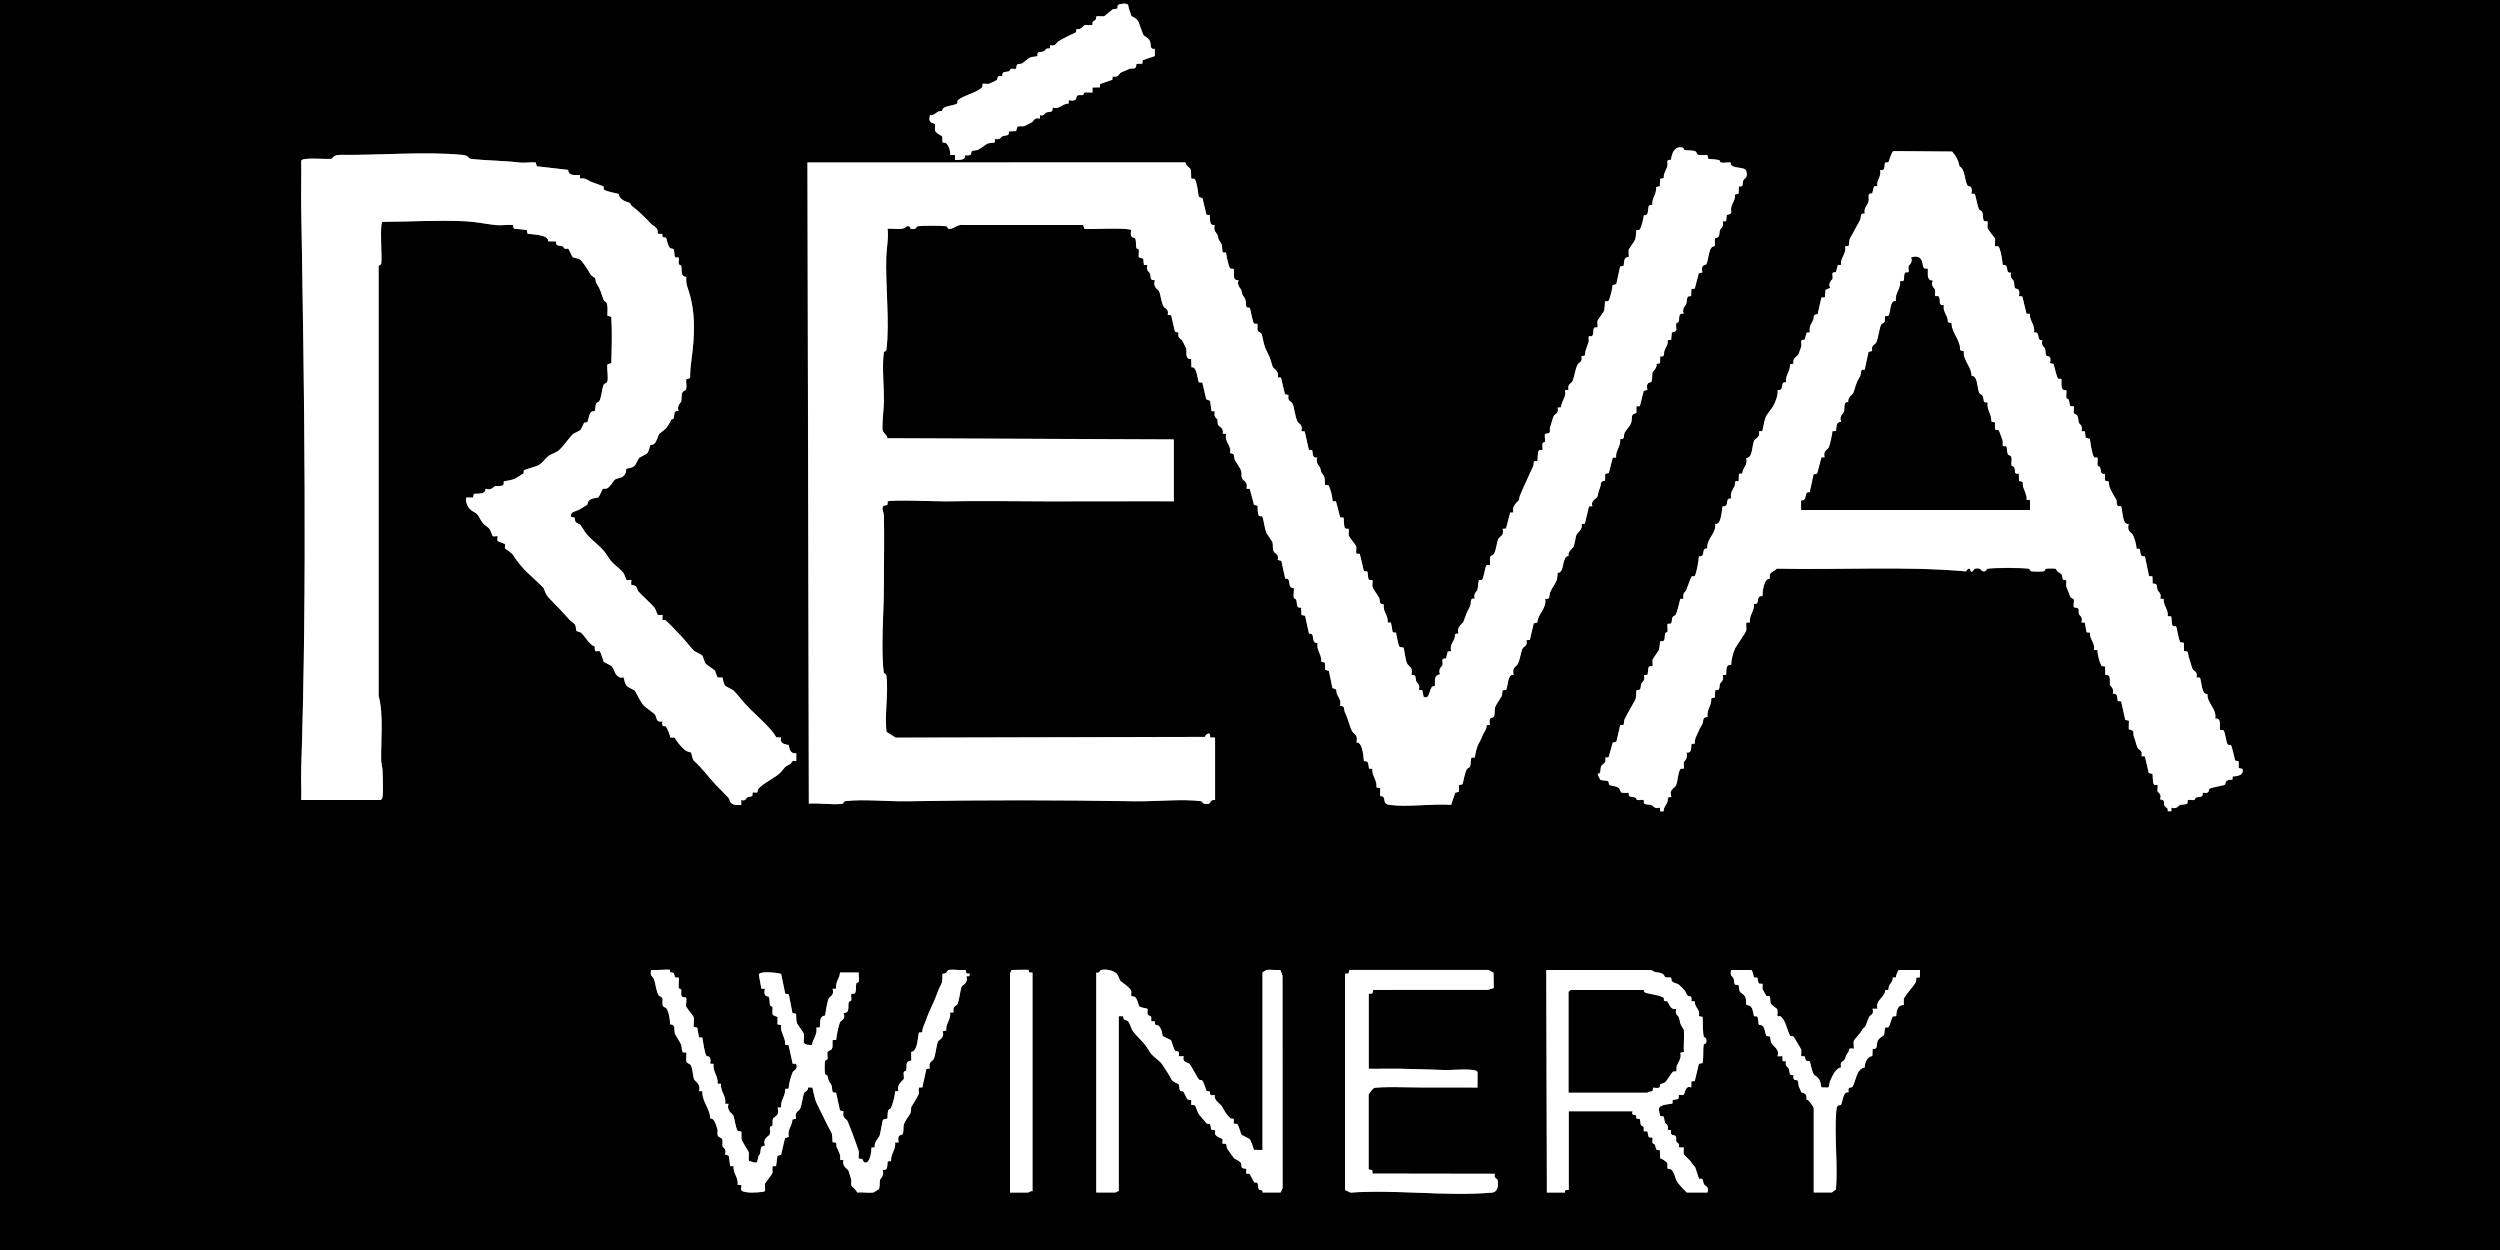 <?xml version="1.0" encoding="utf-8"?>
<svg xmlns="http://www.w3.org/2000/svg" id="Livello_1" data-name="Livello 1" viewBox="0 0 2000 1000">
  <rect x="0" y="0" width="2000" height="1000" fill="#808080" stroke="none"/>
  <defs>
    <style>      .cls-1 {        fill: #fff;      }    </style>
  </defs>
  <path d="M2000,0v1000H0V0h2000ZM903.37,7.67c-.53-1.2-.43-2.45-.83-3.68l-1.17-.87c-1.35-.5-5.68-.04-6.78.8-.94.71-.31,2.52-.73,2.89-.56.49-2.52.02-3.82.75-.59.33-6.27,5.34-6.72,5.44-1.68.36-5.45-.53-6.17.18-.31.3-.14,1.87-.77,2.71-.54.72-1.64.9-2.08,1.5-.53.73-.14,2.23-.4,2.48-.7.67-4.54-.19-6.22.17-.38.08-3.12,4.27-6.55,3.19l-.28,2.6c-4.34,1.93-9.9,4.69-14.09,7.21-1.91,1.15-1.79,4.17-6.7,3.13l-.17,2.72c-3.35-.86-3.81,1.68-4.67,2.07-1.48.66-3.65.51-4.59,1.03-1.1.6-.34,2.36-.79,2.83-.53.55-4.03.45-5.48,1.05-1.74.71-5.6,4.27-6.64,4.88s-2.84.08-3.76.74c-1.13.81-.68,3.07-1.08,3.41-.65.55-2.89-.14-4.16.16-.75.18-.66,1.54-1.5,1.89-2.63,1.1-5.76-.53-5.31,3.97-5.45-.94-3.18,2.43-4.55,3.17-.66.36-5.72,2.85-6.07,2.92-1.51.32-4.61-.43-5.22.17-.29.29.24,1.96-.31,2.56-4.03,4.44-15.83,6.73-19.53,10.6-.54.57.15,2.15-.9,2.72-3.06,1.69-12.08,1.51-11.49,5.76-5.02-.5-5.45,4.04-9.85,3.21-1.86,7.36,2.87,6,3.86,7.11.6.68-.17,3.64.17,5.16.47,2.15,5.29,4.33,5.52,4.64,1,1.33-.07,4.2.6,4.93.34.37,2.01.1,2.79.68,1.84,1.37,3.97,7.16,3.04,9.47l4.02-.02v4.02c3.22-.26,8.8.48,8.06-3.88,6.72,1.03,4.12-2.29,5.5-3.24,1.08-.74,3.35-.44,4.65-.99,2.03-.86,6.02-4.08,7.54-4.89s5.58-.64,6.11-1.21l.2-2.68c4.09,1.18,4.72-1.63,5.7-2.05,2.78-1.19,5.88.21,5.31-3.94l5.8-.28,1.04-3.42c1.27-.95,3.77-.12,5.37-.47.37-.08,5.31-2.71,6.42-3.28,1.05-.55,1.66-4.05,6.22-2.82l.17-2.72c3.32.83,3.72-1.63,4.69-2.05,2.56-1.11,5.81.53,5.29-3.96,6.37,1.37,7.14-3.1,12.8-3.31l.2-2.68c7.62,1.38,5.22-2.56,6.85-3.69,1.2-.84,3.28-.04,4.35-.49.89-.37.71-1.76,1.42-1.93,1.89-.45,4.31.21,6.32-.02v-4.02s5.92-.13,5.92-.13l.21-2.67,9.74-3.38.21-2.67c4.83,1.16,5.01-2.25,6.68-3.13,1.13-.59,5.47-2.32,6.99-2.95,2.31-.96,5.31,1.42,5.37-3.93l4.82-.26.19-2.69,9.72-3.33v-5.77c-4.47.64-2.7-3.44-3.95-6.27s-4.76-4.15-4.93-4.46c-1.32-2.39-3.09-8.58-4.29-11.06-1.49-3.08-5.28-4.14-5.53-4.43-.2-.23-.98-3.42-1.77-5.21ZM972,640v-50l-3.95-.09-.08-2.14c-.3-2.29-3.82-.23-3.95,1.71l-247.6.59-7.31-4.69c-1.59-14.07,1.68-31.29-.04-44.95-.24-1.91-1.92-.95-2.16-2.87-2.41-19.05.18-48.76.12-69.11-.05-18.49.5-37.42,0-56-.06-2.08-1.22-4.45-1.09-5.97.25-2.96,3.01-1.83,3.84-2.75.51-.56-.02-2.26.29-2.58,1.62-1.66,40.41,0,46.45-.11,26.99-.48,53.96-.1,80.91,0,33.85.13,67.71-.2,101.55-.05v-49.5l-229.06-.97c-1-4.21-3.94-3.41-4.04-8.02-.14-6.49,1.05-14.52,1.15-20.97.17-11.8-1.51-28.07-.12-39.11.24-1.91,1.92-.95,2.16-2.87,2.7-21.39-.86-51.39-.12-74.11.23-7.16,1.96-14.96,1.04-22.46,5.4-.68,11.61,1.9,15.48-2.08,3.16-.27,2.28,1.81,3.2,2.06,4.53,1.23,3.93-1.82,5.75-2.06,4.17-.54,17.96-.54,22.13,0,1.85.24,1.3,1.83,2.12,2.05,3.58.99,7.23-3.96,11.78-3.01l95.99-.03,1.1,3.14c4.92.47,35.87-1.31,37.31,1.07-1.29,7.23,2.42,5.18,3.18,6.5,1.08,1.87.47,5.7,1,7.64.23.84,1.77.67,1.93,1.4.38,1.69-.51,5.48.16,6.19l3.42,1.04.55,5.02,2.77.12c-1.33,4.48,1.5,5.43,2.02,6.72,1.08,2.63-.5,5.81,3.97,5.29-1.85,6.11,2.63,7.12,3.47,9.15,1.3,3.16,1.59,8.81,3.59,12.11.97,1.61,4.36,1.58,3.19,6.61l2.73.15,3.1,13.28,2.9.71c-1.23,4.56,2.27,5.17,2.82,6.22.58,1.11,3.2,6.05,3.28,6.42.7,3.12-1.33,8.97,3.9,8.37l.27,6.84c4.53-1.5,4.8,10.76,6.05,11.95l2.68.2,3.09,13.3,3.09,1.25,1.15,8.25,2.68.2c-1.33,4.58,1.58,5.47,2.07,6.66.42,1.02-.28,2.74.58,4.28.7,1.27,4.6,2.22,3.66,6.86l2.68.19c-1.49,7.16,4.6,8.86,3.06,15.38,4.79.48,2.6,3.05,4.08,5.79.86,1.58,4.51,6.81,4.94,8.47.47,1.78-.19,3.93.7,6.07.79,1.91,5.11,2.58,3.47,8.15l2.69.19,3.38,12.75,2.87.71c0,2.01-.04,6.18.9,7.78.69,1.18,2.56.34,2.91.72.47.5,2.08,10.48,3.19,13.17.19.47,4.71,6.89,4.89,7.49.59,2.05-.14,5.27,1.08,7.5.96,1.75,4.24,1.85,3.12,6.69l2.9.72,3.12,14.26c5.69-.62.69,7.35,6.91,7.65.21,2.42-.56,5.47-.03,7.74.16.7,1.59.68,1.88,1.48,1.04,2.95-.39,6.93,3.95,6.3l.27,5.85,2.91.71,3.12,14.26c5.69-.63.69,7.37,6.91,7.65-1.13,5.7,3.31,8.69,2.89,14.81l2.9.72.27,5.85,2.91.71,2.89,13.79,3.1,1.2c-.41,5.64,4.59,6.93,2.89,12.82,4.67.53,2.66,2.83,4.15,5.77,2.55,5.01,3.53,11.25,5.85,15.1,1.4,2.32,4.64,2.31,3.19,8.61,4.88-.43,5.6,11.02,6,15,4.21-.51,3.34,2.78,4.07,5.94l2.68.2c-.58,5.68,3.86,8.57,3.27,14.84l2.92.63.07,6.38c5.88-.3.55,6.1,7.42,6.98,15.09,1.95,33.82-1.11,49.29-.06l3.33-9.72,2.89-.66.06-5.38,2.91-.71c.64-3.14,1.96-8.93,3.18-11.68.63-1.43,2.2-1.3,2.75-2.46.69-1.47.57-6.48,1.24-7.08l2.64-.23c.33-2.86,1.56-8.25,2.83-10.65,1.96-3.68,1.75-2.58,3.57-7.51.9-2.44,3.32-4.17,2.93-7.62l2.68-.2c-1.34-7.28,2.4-5.25,3.18-6.57,1.09-1.86.43-5.77,1.02-7.62.53-1.68,4.36-7.21,5.26-8.95.69-1.35.26-3.22.65-4.14.51-1.2,2.33-.3,2.83-.78,1.48-1.44,1.11-13.4,6.08-11.93-1.46-6.3,1.79-6.29,3.19-8.61,1.85-3.06,2.63-10.09,3.95-12.56.91-1.7,4.29-1.86,3.11-6.69l2.73-.15,3.1-13.28,2.9-.71c.32-6.85,7.61-11.23,6.26-18.85,4.46.51,2.89-2.67,3.96-5.3s4.14-7.07,5.03-9.14.66-4.38,1.05-6.54c5.67.69,3.05-13.43,8.58-13.29-.64-4.03,3.64-6.25,4.08-7.48,1.03-2.87,1.49-7.02,2.33-9.7.3-.96,5.32-4.13,4.05-8.49l2.64-.23,3.3-13.82,2.72-.16c-1.55-5.05,3.41-5.81,3.98-7.57,1-3.09.6-3.59,2.07-7.12,1.35-3.23-.37-5.2,4.14-5.79l.06-5.38,2.9-.72,3.15-12.23,2.69-.19c-.57-5.68,3.83-8.56,3.29-14.83,4.48.6,2.15-2.82,3.77-5.43,1.35-2.16,4.16-4.99,4.99-7.43,1.16-3.42-.94-7.3,4.15-7.79l.05-5.38,2.75-.14,3.09-12.29,2.91-.71c-1.34-7.28,2.4-5.25,3.17-6.57,1.07-1.83.47-5.71,1.02-7.62.14-.48,3.81-3.61,3.18-6.57l2.83-.72.06-5.38c4.22.56,2.45-1.99,3.53-4.9s2.97-4.56,2.47-8.1l2.75-.14.56-6.02c5.86-1.02,2.67-3.21,3.58-7.23.16-.69,1.62-.57,1.91-1.43.94-2.79-.83-6.9,3.94-6.33-1.45-4.58,1.58-6.39,2.04-7.7,1.04-2.95-.38-6.93,3.95-6.3l.27-5.85,2.68-.2,3.15-12.23,2.9-.72c-1.36-7.24,2.46-5.28,3.18-6.57,2.15-3.85,1.54-14.84,6.82-14.43l.06-6.37c4.73-.55,2.95-3.34,4.16-6.78.35-.99,3.46-2.42,2.02-6.72l2.77-.12.55-5.02c5.72-1.07,2.66-2.66,3.61-6.36.8-3.09,3.4-6.13,2.91-9.92l2.91-.71.27-5.85c4.27.57,2.39-2.04,3.55-4.86.69-1.68,3.93-1.57,2.33-7.5-1.06-3.94-12.9-1.05-12.56-6.78-2.41-.22-5.49.58-7.75.04-.71-.17-.62-1.69-1.45-1.9-2.59-.64-5.92-.8-8.63-1.03l-.68-2.92c-.64-.66-5.4.39-7.31-.28-1.22-.43-1.17-2.21-2.41-2.81-2.19-1.06-6.38-.46-8.5-1.08-.89-.27-.3-1.73-2.18-2.03-6.14-.99-8.02,4.84-8.79,9.9-4.48-.29-2.08,2.27-2.98,5.44-.83,2.95-3.1,5.61-2.73,9.1l-2.91.71-.27,5.85-2.9.72c.35,5.95-3.6,8.85-3.09,14.29-5.94-1.08-.77,8.98-6.72,8.16-.35,2.72-1.85,8.98-3.11,11.27-.65,1.18-2.54.34-2.91.72-.26.28-.29,5.59-.98,7.54-.42,1.19-5.02,7.58-5.13,8.07-.39,1.79.14,3.89.04,5.75-4.61.5-3.26,3.69-4.28,7.41l-2.64.24-3.12,14.26-2.91.7c-.13,2.56-1.92,10.23-3.08,12.3-.64,1.16-2.54.34-2.9.72-.44.46,0,6.06-1.16,8.15-.47.85-4.82,6.8-4.96,7.45-.34,1.5.44,4.67-.14,5.25-4.65-.92-2.39,3.89-3.83,6.43-.67,1.17-2.55.33-2.91.71-.55.58.13,3.07-.2,4.34-.92,3.6-3.09,6.94-2.9,10.95l-2.9.71c1.23,4.56-2.27,5.17-2.82,6.21-2.39,4.58-2.55,9.27-4.13,13.32-.88,2.26-4.54,2.5-3.31,7.32l-2.77.12c1.12,5.79-2.91,8.55-3.3,13.81l-2.67.21c1.12,4.84-2.16,4.94-3.12,6.69-.85,1.56-1.84,6.21-2.97,8.96-.44,1.08.35,3.15-.49,4.35-.75,1.08-3.34.41-3.64,1.52-.39,1.45.47,3.89.05,5.72-.17.75-1.8.61-1.97,1.36-.34,1.5.45,4.63-.15,5.25-.35.36-2.22-.48-2.91.71-1.06,1.82-.66,7.84-1.09,8.28-4.29-.5-2.27,1.7-3.32,4.09-3.36,7.64-6.58,13.99-9.6,21.26-1.2,2.9-.99,1.7-1.92,6.03-.12.54-6.41,4.81-4.15,9.63l-2.68.2-3.38,12.75-2.69.19c1.64,5.57-2.69,6.24-3.47,8.15-1.31,3.17-1.59,8.8-3.59,12.11-.53.88-2.48.97-2.9,2.3-.57,1.78.31,5.7-.29,6.3-.31.31-2.09-.22-2.63.25-.91.8-2.23,9.47-3.2,11.19-.65,1.16-2.47.34-2.87.75-.29.29-.78,6.41-1.26,8.11-.18.65-3.53,2.67-2.04,6.71-4.58-.82-2.37,3.47-3.89,6.31-2.81,5.24-3.24,6.59-5.16,12.09-.59,1.68-5.91,4-3.96,9.6-4.29-.51-2.27,1.69-3.32,4.09-1.55,3.53-3.54,5.02-2.67,9.92l-2.62.25-1.49,5.65c-4.63-.26-2.06,2.35-2.77,5.5-.09.4-3.92,2.86-1.92,7.12-5.3.69-3.75,5.17-4.2,9.48-5.23-1.15-2.88,11.48-8.95,8.49l-1.11-5.29-2.68-.2c1.3-4.48-1.51-5.42-2.04-6.71-1.08-2.63.5-5.81-3.97-5.29,1.65-6.29-2.25-6.69-3.45-9.18-1.35-2.8-2.38-12.14-2.82-12.62-.37-.42-2.64,0-3.4-1.07-.8-1.13-2.26-8.97-2.62-10.97l-2.64-.23-1.4-7.73-2.68-.2c.78-5.63-3.95-8.19-3.08-14.32-4.87-.63-2.23-3.11-3.99-5.93-.95-1.54-4.71-6.9-5.05-8.36s.45-4.63-.15-5.25c-.35-.36-2.24.48-2.91-.71-.74-1.31-.51-5.64-1.16-6.23l-2.64-.23-3.29-13.82-2.74-.14c-.48-2.04.37-4.29-.28-6.31-.16-.51-5.5-6.9-5.81-8.32-.33-1.51.42-4.62-.16-5.23-.35-.36-2.22.48-2.91-.71-1.06-1.82-.66-7.84-1.1-8.28l-2.67-.21-3.38-12.75-2.68-.2c-.03-3.09-1.62-9.64-3.08-12.29-.65-1.18-2.55-.34-2.91-.72-.42-.44.04-4.72-.8-6.7-1.28-3.04-1.78-.64-3.37-7.53-.1-.42-3.78-3.34-2.1-7.62-4.2.49-3.33-2.79-4.07-5.94l-2.67-.21-3.32-14.8-2.69-.19c1.42-5.49-2.11-5.78-3.11-7.69-1.83-3.5-2.64-11.92-4.03-14.47-.96-1.75-4.24-1.84-3.12-6.69l-2.9-.73-3.12-13.26-2.7-.18c1.7-4.92-3.6-7.27-3.99-8.53-2.2-7-1.4-5.93-4.84-12.67-2.47-4.84-2.44-8.06-3.74-12.81-.62-2.26-2.98-2.12-3.42-3.52-.51-1.59.27-4.73-.29-5.3-.35-.36-2.24.49-2.91-.71-1.01-1.81-2.69-11.8-3.15-12.23-4.68.67-2.08-4.16-3.82-7.37-2.03-3.73-1.56-.78-3.01-7.08-.1-.42-3.78-3.34-2.1-7.62-5.36.51-3.22-5.26-3.8-8.52-.2-1.13-2.42.07-3.12-1.2-1.34-2.45-2.7-9.25-3.1-12.28l-2.7-.18c-.47-2.13-.13-5.22-1.17-7.14-2.03-3.73-1.56-.78-3.01-7.08-.1-.42-3.78-3.34-2.1-7.62-4.79.55-3.56-4.58-4.01-8l-2.67-.21-3.16-13.22-3.08-1.26c-.35-3.36-1.4-11.07-2.91-13.75-.68-1.2-2.55-.35-2.91-.72-.45-.47.17-5.47-.79-7.7-.57-1.32-3.76-2.51-3.99-5.31l-302.36.08,1.11,512.9c8.23-.62,18.51,1.19,26.46.19,1.91-.24.95-1.92,2.87-2.16,13.91-1.76,34.26.39,49.11.12,60.95-1.11,121.95-1.02,182.92,0,15.61.26,37.54-2.02,52.11-.12,1.85.24.91,2.93,5.95,2.17,2.11-.32,1.51-1.72,2.56-2.51s2.82-.47,2.93-.58ZM1561.74,121.29l-47.16-.35c-1.55,1.35-3.48,8.55-3.84,8.88-.46.42-2.1-.06-2.52.34-1.16,1.11.74,6.92-4.09,5.92,1.08,5.92-2.96,7.3-2.26,12.86l-2.62.25-1.49,5.65c-4.57-.37-2.12,2.95-2.95,6.48-.68,2.88-4.15,5.21-2.93,9.62-4.4-.65-2.55,2.86-3.88,5.31-2.66,4.91-5.3,9.57-7.97,14.52-.82,1.52-.64,5.58-1.21,6.11l-2.67.21c1.03,6.55-4.03,8.94-3.27,14.85l-2.62.25-1.49,5.65c-4.63-.26-2.06,2.35-2.77,5.5-.09.4-3.91,2.81-1.91,7.08l-3.63,1.52-.56,6.02-2.75.14-3.08,13.32c-4.66.79-2.29,2.02-3.51,4.62-1.68,3.59-3.46,5.03-2.67,9.92l-2.62.25-1.49,5.65c-4.64-.26-2.05,2.35-2.77,5.5-.08.34-1.51,3.99-2.14,6.05-.37,1.2-5.22,3.16-4.04,7.5l-2.86.74c.53,5.37-4.01,8.67-3.08,14.32-5.47-.95-.81,6.9-6.74,6.15.3,4.18-1.52,8.92-3.45,12.63-.79,1.52-4.86,6.55-5.67,8.06-1.26,2.36-2.61,9.2-3.15,12.16l-2.73.15c1.35,5.23-2.98,5.39-3.92,7.63-1.85,4.4-.82,13.28-6.27,13.85,1.51,5.66-2.65,7.03-3.17,12.28l-2.62.25-.27,5.85c-4.33-.55-2.25,1.79-3.33,4.08-1.68,3.59-3.47,5.04-2.67,9.92-5.48-.98-.81,6.88-6.74,6.14-.74.81-.71,15.63-6.01,14,1.1,7.82-7.23,11.97-6.25,19.86-5.48-.99-.81,6.91-6.75,6.14-.29,3.78-1.65,11.97-3.09,15.29-.51,1.17-2.24.35-2.77.83-.45.42-3.79,9.65-4.34,11.04-.48,1.22-3.37,2.25-2.04,6.71l-2.69.19c-.87,3.41-2.07,9.12-3.41,12.19-.63,1.44-2.19,1.4-2.76,2.45-.7,1.29-.41,3.59-.97,4.6-.65,1.19-2.51.3-2.91.71-.64.64.22,4.56-.16,6.23-.16.7-1.61.57-1.9,1.44-.51,1.52.04,4.29-.97,5.68-.69.96-2.57.29-2.93.69s-.35,5.2-1.23,7.13c-.33.73-4.81,7-4.91,7.46-.33,1.51.42,4.63-.16,5.23-.35.36-2.25-.48-2.91.71-.74,1.31-.52,5.64-1.15,6.23l-2.68.2c1.3,4.48-1.51,5.42-2.04,6.71-1.08,2.63.51,5.78-3.95,5.3-.38,2.42.05,5.98-1.15,8.15-2.69,4.86-5.69,9.85-8.3,14.99-.72,1.42-.31,3.19-.88,4.65l-2.65.22-3.11,13.27-2.89.73-3.34,11.78-2.67.21c1.16,4.83-2.24,5-3.13,6.68-1.16,2.2.21,6.48-2.95,6.29,0,.47,1.9,4.51,2.13,4.71.87.78,4.76.43,6.17,1.21,1.15.64.13,2.43,1.29,3.07,1.61.88,5.69.7,7.38,2.47,2.49,2.62-.58,4.54,7.9,3.62-.5,4.46,2.67,2.88,5.3,3.96.84.34.79,1.74,1.47,1.88,1.51.33,4.63-.42,5.23.16.35.34-.47,2.27.7,2.92s3.99.48,5.59,1.04c.99.35,2.43,3.47,6.73,2.01l.05,2.9c4.28.69,2.36-.84,3.47-2.98,1.46-2.81,3.1-4.24,2.66-7.95l2.94-.62c-2.21-6.16,2.73-6.8,3.73-9.16,1.18-2.8,1.6-9.83,3.16-12.66.71-1.28,2.92-.08,3.12-1.19.24-1.39-.41-3.19-.06-4.77.09-.42,3.8-3.28,2.11-7.6,4.49.52,3.5-3.64,4.02-6.98l2.7-.18c-.41-4.13,1.53-6.41,2.87-9.73,1.56-3.85,1.85-3.46,3.06-5.86,1.43-2.85-.59-5.29,4.29-5.87-1.12-5.7,3.32-8.69,2.9-14.8l2.9-.72.26-5.85c4.46.51,2.88-2.67,3.96-5.3.53-1.29,3.36-2.24,2.02-6.72l2.78-.11c.39-3.43-.8-8.55,3.98-8.02.07-4,1.48-9.49,3.15-13.16,1.15-2.52,8.49-12.37,8.95-14.47.36-1.65-.44-5.66.15-6.23l2.73-.15c-.59-6.28,3.85-9.16,3.27-14.85,5.48.99.81-6.91,6.75-6.14.11-3.95,1.21-14.39,6-13.99-.96-5.5,2.07-4.83,5.58-8.03,50.26,1.17,102.25-2.17,151.12,2.17l1.93-2.1,1.44.09c.82,5.16,3.34.04,3.72-.06,5.41-1.32,5.09,1.91,6.81,2.06,3.23.28,1.9-1.9,3.95-2.16,6.04-.78,26.07-.77,32.13,0,1.91.24.95,1.92,2.87,2.16s7.16.25,9.13,0c1.85-.24,1.31-1.87,2.12-2.06,1.23-.28,6.48-.34,7.61-.04.84.22.98,1.74,1.83,2.39,2.8,2.14,3.48.79,4.12,6.45,4.6-.26,2.08,2.29,2.78,5.48.1.44,2.79,7.21,3.19,8.02.7,1.43,2.58,1.47,2.81,2.37.43,1.71-.49,4.23-.09,5.71.3,1.1,2.88.44,3.64,1.52.84,1.2.04,3.28.49,4.35.49,1.18,3.42,2.07,2.08,6.66l2.68.2,1.4,7.73,2.64.23c-.3,5.41,4.29,8.1,3.27,13.85l2.78.12c0,3.13,1.59,9.59,3.06,12.31.68,1.26,2.9.08,3.12,1.19l.06,6.37c5.34-.52,3.12,5.12,3.89,8.39.09.37,3.65,2.52,2.1,6.62,4.21-.51,3.34,2.78,4.07,5.94l2.68.2,3.27,14.85,2.93.63-.14,6.85c5.65,1.23,3.02,3.18,4.12,5.88s2.12,7.4,2.97,8.96c.96,1.76,4.26,1.85,3.11,6.7l2.73.15,3.1,13.28,2.9.71c.44.46.06,6.5,1.1,8.28.69,1.19,2.56.35,2.91.71.6.62-.19,3.75.15,5.25.08.35,3.78,2.18,1.91,6.13,4.79.53,2.35,2.43,3.75,5.33.65,1.33,3.23,1.38,2.33,4.21h2.99s.05-2.9.05-2.9c4.3,1.47,5.73-1.66,6.73-2.01,1.6-.56,4.45-.41,5.59-1.04s.35-2.58.7-2.92c.6-.58,3.72.17,5.23-.16.68-.15.63-1.54,1.47-1.88,2.63-1.08,5.82.5,5.29-3.97,6.54,1.15,4.18-2.4,5.57-3.17,2.11-1.17,11.8-2.68,12.26-3.11.66-.6-.38-4.7,5.96-4.05l.23-2.65c4.06-.17,9.25-1.02,7.8-6.07l-2.96-.62-.06-5.38-2.91-.71c-.21-1.72-2.72-11.77-3.17-12.21s-2.19.33-2.83-.79c-1.18-2.08-1.74-8.62-2.91-10.71-.67-1.2-2.56-.35-2.91-.72-1.03-1.06,1.67-10.2-4.01-9,1.41-8.02-6.7-12.37-6.26-19.85-4.8,1.5-4.8-11.77-6.06-12.94l-2.67-.21c1.13-4.84-2.16-4.94-3.12-6.69s-1.65-5.98-2.93-9.01c-1.09-2.59.52-5.8-3.96-5.3l-.06-6.37c-.22-1.11-2.43.07-3.12-1.19-1.16-2.12-2.68-11.8-3.12-12.26-.39-.41-2.21.41-2.88-.74-.91-1.56-.63-6.8-1.1-7.27l-2.74-.15c.7-5.48-3.44-7.96-3.31-13.81l-2.68-.2c1.3-4.48-1.51-5.42-2.04-6.71-1.08-2.63.5-5.8-3.96-5.3l-.26-5.85-2.68-.2-3.31-15.8c-4.21.5-3.34-2.78-4.07-5.94l-2.68-.2c.11-2.77-1.66-8.94-3.06-11.26s-4.64-2.31-3.19-8.61c-5.38,1.52-4.86-12.7-6.04-13.97-.36-.39-2.27.29-2.94-.68-.85-1.22-.36-3.88-1.19-5.15-1.8-2.76-3.81-6.49-5.03-9.48-.61-1.5-.38-3.15-.87-4.67l-2.88-.67-.07-5.38c-4.13.56-2.73-2.45-3.93-5.32-.29-.7-1.74-.74-1.9-1.46-.37-1.67.45-5.6-.17-6.22-.36-.36-2.26.47-2.91-.71-1.4-2.55-2.73-11.07-3.09-14.24l-3.42-1.04-.55-5.02-2.77-.12c1.43-4.34-1.66-5.7-2.03-6.71-.6-1.68-.32-3.84-1.27-5.59-.7-1.29-2.61-1.45-2.83-2.34-.35-1.45.53-4.56-.11-5.23-.34-.35-2.28.47-2.92-.7-.5-.92-.4-3.12-1.02-4.61-.29-.7-1.74-.74-1.9-1.46-.37-1.67.45-5.59-.16-6.22-5.67,1.21-2.98-7.96-4.01-9-.31-.32-2.1.22-2.63-.25-.5-.44-3.12-10.01-3.43-11.7l-2.89-.67c1.71-6.87-2.26-4.8-2.98-6.09-.63-1.15-.48-3.99-1.04-5.59-.35-.99-3.44-2.41-2.04-6.71-5.48.99-.81-6.9-6.75-6.14,1.18-6.16-3.6-9.02-3.26-14.85l-2.72-.17-3.33-13.79-2.68-.2c1.38-7.22-2.49-5.31-3.18-6.56-.63-1.15-.48-3.99-1.04-5.59-.35-.99-3.44-2.41-2.04-6.71-5.48.98-.81-6.87-6.74-6.14-.25-3.52-1.44-11.35-3.09-14.28-.67-1.2-2.55-.35-2.91-.72-.63-.64.31-4.52-.28-6.28-.18-.52-5.45-6.65-5.83-8.33-.34-1.51.44-4.63-.15-5.24-.35-.36-2.24.48-2.92-.71-.83-1.46-.44-4.98-1.17-6.69-.56-1.33-2.15-1.25-2.75-2.47-.91-1.84-2.77-11.65-3.23-12.08l-2.68-.2c1.39-7.22-2.5-5.31-3.18-6.56-2.55-4.67-1.75-13-6.43-15.35-.56-4.33-2.83-8.35-5.79-11.72ZM241,640h63.5c.99-.63,1.29-1.38,1.5-2.5.86-4.69.18-15.65.05-21.05-.07-2.85-1.04-5.3-1.09-7.91-.32-16.82,2.05-36.73-2.04-51.97V213.43c.04-1.82,1.91-.94,2.16-2.87.64-5.1-1.42-31.55.86-33.13,21.62-.08,43.92-1.39,65.6-.48,8.47.36,16.76,2.13,24.93,3.07,4.34.5,9.52-.38,13.98-.1l.61,2.95,10.32,1.07.68,2.93c.69.68,17.24.22,16.49,6.19l6.37.06c-.51,4.49,2.74,2.85,5.29,3.96.72.31.64,1.31,1.6,1.84.65.36,2.38-.31,3.04.25.3.25,2.56,5.68,3.4,6.55.75.78,4.1.74,5.71,1.8,1.69,1.12,6.07,7.73,7.1,9.69,1.87,3.57,2.49,3.38,4.66,4.97,1.02.74.65,3.04,1.28,4.04,4.12,6.55,3.39,7.31,6.07,13.99.4,1.01,2,.88,2.49,2.66.86,3.1.33,6.41.36,9.57l3.14,1.09c.77,12.39.33,24.44,0,36.9l-3.14,1.1c-.51,3.82,1.02,10.49-.09,13.82-.41,1.23-2.22,1.29-2.82,2.4-1.37,2.52-1.77,10.12-3.55,13.23-.36.63-1.9.72-2.45,1.76-.86,1.6-.53,5.25-1.24,6.07-.31.36-1.88-.09-2.83.82-1.97,1.88-2,6.09-2.9,7.7-.59,1.05-2.05.31-2.76.92-.24.21-2.23,4.95-2.87,5.62-1.15,1.2-5.32,2.68-6.06,3.4-2.91,2.82-7.43,9.42-10.61,12.45-2.04,1.94-4.88,2.81-7.36,4.09-3.72,1.93-5.89,6.23-9.15,8.15-1.96,1.16-11.62,3.76-12.07,4.24-.4.43.08,2.06-.34,2.52-.27.3-5.5,3.43-6.5,4.03-2.55,1.54-8.86,2.06-9.21,2.38s.29,2.21-.68,2.94c-1.64,1.24-4.92.47-6.7.95-.51.14-2.94,3.87-7.16,1.88-.49,4.98-5.46,3.64-9.49,4.19l-.61,2.95-5.46-.07c-.76,2.98.88,7.33,3.1,9.42,3.57,3.35,4.64,1.31,7.83,7.37s5.05,5.21,7.77,8.51c.67.81,2.2,5.34,2.42,5.54.81.72,3.5-.2,3.88.17s-.56,3.08.17,3.88c.2.23,5.46,2.03,5.66,2.26.68.8-.32,3.07.32,3.76.3.33,4.9,2.95,6.33,5.17,7.82,12.18,14.73,16.5,24.25,26.15.71.72,1.25,4.99,4.69,8.42,5.42,5.41,10.85,11.12,15.99,16.96,1.01,1.14,4.22,3.34,4.64,4.11.92,1.66.57,4.36,1.17,5.08.35.42,2.65.5,3.88,1.6,2.7,2.41,6.97,10.19,10.76,10.71-.69,6.41,2.58,2.76,4.02,4.06.8.72,2.64,7.36,3.09,8.18.23.42,5.47,2.76,6.44,3.77,2.84,2.96,1.63,6.52,6.4,8.84.81.4,2.79-.27,3.15.09.27.27.6,4.76,2.63,6.86,1,1.04,6.15,3.29,6.44,3.78,2.85,4.91,3.39,7.56,7.29,12.06.69.8,7.31,5.52,8.36,6.52,1.87,1.78.68,7.36,6.32,5.74-.97,5.58,1.56,3.25,2.72,4.22.61.51,3.81,7.32,3.34,8.73l3.85.19c.89,2.46,4.44,6.43,6.46,8.45,3.39,3.39,6.33,3.15,6.6,3.44.26.26.67,5.24,2.31,6.69,5.97,5.28,11.45,12.72,17.12,18.88,3.29,3.57,8.14,8.02,10.67,11.03.65.78.54,2.58,1.95,3.85,2.07,1.86,5.36,1.57,7.98,1.53v-4.01c3.73,1.22,3.83-1.54,4.69-2,1.3-.7,3.59-.64,4.13-1.25.45-.51-.09-2.28.27-2.61.67-.61,2.97.36,3.74-.3.37-.32.2-1.97.82-2.7,4.48-5.23,14.06-9.03,18.09-13.46,3.54-3.89,1.96-3.62,7.57-6.67.86-.47.95-3.22,4.69-2.01l.05-6.44c-5.94.93-5.64-6.07-6.08-6.52-.37-.37-7.98-.23-5.97-6.03l-3.89-.15c-4.81-8.07-14.71-16.25-22.06-23.62-4.33-4.34-8.26-9.89-12.32-13.95-.39-.39-5.75-2.96-6.42-3.63-1.76-1.78-2.07-6.36-2.32-6.62-.34-.35-2.64.39-3.75-.23s-1.71-4.75-2.54-5.54c-1.02-.96-5.98-4.1-7.13-5.31-1.25-1.32-1.81-5.55-2.87-6.64-.55-.57-6.05-3.24-6.41-3.59-3.62-3.62-8.11-9.83-12.32-13.96-3.07-3-7.28-7.83-10.37-10.41-.61-.51-2.16-.15-2.44-.46-.69-.76.22-3.53-.15-3.89s-3.07.56-3.88-.17c-.23-.2-1.75-4.71-2.42-5.54-3.37-4.11-9.68-9.38-13.16-13.31-.83-.94-.65-2.98-1.98-4.09-.99-.82-3.11-.66-3.43-1.04-.65-.77.23-3.5-.13-3.86s-3.07.56-3.88-.17c-.22-.2-1.74-4.74-2.4-5.5-5.04-5.86-8.29-6.12-13.24-14.28s-14.39-12.61-18.56-20.22c-.21-.39-2.34-3.59-2.49-3.75-1.78-1.89-4.57-.55-4.68-5.91l-2.79-.67c-1.15-4.48,3.57-4.04,6.93-6.11,1.12-.69,5.61-3.37,5.9-3.6.42-.34.15-2.27,1.79-3.69,1.99-1.73,6.53-1.74,7.19-2.33s3.07-6.34,3.37-6.59c.62-.52,2.38.14,3.53-.5,3.17-1.75,5.09-6.44,6.68-7.28,1.82-.96,3.69-.8,5.32-1.75,3.82-2.23,3.07-6.34,3.36-6.61.26-.25,4.85-.57,6.62-2.33.68-.67,3.24-6.04,3.63-6.43s5.76-2.96,6.43-3.63c1.38-1.39,2.25-6.18,2.47-6.46.34-.42,2.24-.22,3.27-1.21,2.04-1.95,3.32-7.32,3.83-7.77,3.65-3.22,5.22-3.07,8.45-9.03,2.66-4.91,1.22-1.64,3.05-3.33,1.13-1.04-.74-6.95,4.09-5.93-1.64-4.32,1.91-7.03,2.08-7.64.57-2.08-.16-5.27,1.07-7.52.6-1.11,2.41-1.16,2.82-2.4.74-2.21-.1-5.43.09-7.83l3.14-1.09c-.02-4.58.37-9.37,1-13.89,2.79-20.2,3.73-39.47-2.99-58.34-.99-2.79-1.32-5.7-1.01-8.66-5.3-.54-3.12-5.24-4.11-8.85-.23-.84-1.77-.67-1.94-1.4-.34-1.5.44-4.64-.15-5.25-.3-.3-2.08.22-2.62-.25-.98-.85-.68-4.87-1.23-6.16-.46-1.08-2.16-.42-3.08-1.31-1.85-1.79-2.57-7.59-3.21-8.15-.8-.71-3.41.91-2.83-3.06-5.84.19-2.99-.63-3.96-3.32-.75-2.08-4.16-3.79-4.53-4.18-5.52-5.96-10.68-10.85-16.05-14.95-.84-.64-.84-2.13-2.02-2.53-3.49-1.16-7.78-2.61-8.43-7.01-2.4-.52-9.3-1.99-11.29-3.1-1.1-.61-.34-2.37-.78-2.83-.38-.39-8.31-3.05-9.83-3.69-3.11-1.3-4.61-3.49-8.96-2.63l-.11-2.78c-4.32-.39-8.8,1.11-9.5-4.18l-24.89-2.86-1.1-3.14c-4.14-.26-8.96.58-12.98.1-13.2-1.59-26.51-1.45-39.02-2.96-1.76-.21-1.43-2.61-5.93-3.07-29.32-3-67.74.33-98-.08-6.16-.08-6.35,2.88-7.2,3.07-3.76.83-23.59-1.55-24.35,1.68.26,11.95-.2,23.93,0,35.88,2.47,149.8,4.86,301.02,0,450.92-.26,8.16.28,16.39.04,24.54ZM536,776c-1.28-.79-12.34.58-15,0-1.62,4.64,1.53,5.59,2.17,7.36,1.31,3.64,1.63,9.43,3.77,12.97.54.89,2.48.96,2.91,2.3.62,1.96-.49,4.55.65,6.38.59.94,2.52.91,3.29,2.71,1.29,3.02,2.48,8.49,2.14,11.73,5.2.46,2.91,4.62,4.09,7.8.23.62,4.33,6.94,4.89,8.53s.4,4.44,1.04,5.59,2.55.35,2.91.71c.69.69-.37,5.36.29,7.27.54,1.56,2.79,1.68,3.35,2.65,1.6,2.73,1.82,8.75,2.65,11.38.41,1.31,6.07,4.16,3.96,9.56l2.77.12c-.51,8.01,6.38,14.22,6.23,21.87,3.23-1.01,4.96,5.75,5.81,8.64.4,1.37-.25,3.3.22,4.78.52,1.61,3.18,1.71,3.7,3.3.57,1.76-.22,3.94.16,5.68.08.35,3.78,2.18,1.91,6.13l3.11,1.19,1.11,8.27,2.74.15c-.61,5.68,3.85,8.57,3.26,14.85l2.74.15c1.68,1.72-4,5.28,6.57,5.98,2.03.13,11.55-.08,12.44-1.14.59-.7-.33-4.47.26-6.28.17-.51,5.5-6.89,5.81-8.32s-.4-4.69.14-5.24l2.74-.15,1.11-8.27,2.91-.71,3.09-13.29,3.11-1.19c-1.41-5.49,2.74-8.78,2.89-13.8l2.91-.71c-1.4-5.5,2.07-5.74,3.11-7.7,1.35-2.53,2.26-9.81,3.16-12.61.37-1.14,3.49-1.77,3.36-4.67l3.43.09c.72,3.16,1.96,9.64,3.27,12.28,3.62,7.27,7.74,16.1,11.77,23.45,1.22,2.22.76,5.71,1.16,8.15,4.24-.5,2.31,1.73,3.34,4.07,1.54,3.51,3.2,5.62,2.65,9.94l2.74.15c-1.71,4.92,3.59,7.27,3.99,8.54.46,1.45,2.05,6.67,2.14,7.06.37,1.65-.39,3.36.28,5.08.13.33,3.98,3.36,4.44,5.25,4.05-.43,8.97.55,12.85.06.26-.03,4.33-2.52,4.46-2.75,1.13-1.92.48-5.64,1.03-7.61.17-.63,3.72-3.31,2.08-7.64,4.49.52,3.5-3.64,4.02-6.98l2.7-.18c-.45-5.72,3.99-9.18,3.26-14.86l2.78-.12c-1.38-7.28,2.39-5.26,3.16-6.58,1.08-1.85.47-5.72,1-7.64.66-2.39,3.45-6.14,4.85-8.28s.56-4.92,1.36-6.2c.75-1.21,5.53-9.09,5.71-9.94.37-1.72-.29-3.53.13-5.25l2.78-.11,3.25-14.86,2.75-.14c-1.39-5.51,2-5.69,3.1-7.71,1.23-2.27,2.25-10.67,3.16-13.58.54-1.73,5.9-2.95,3.97-8.59l2.94-.66c-.72-5.49,3.94-8.79,3.06-14.34l2.77-.12c-1.17-4.85,2.14-4.95,3.1-6.7,1.23-2.25,2.25-10.68,3.16-13.58.55-1.74,5.92-2.95,3.95-8.6l2.15-.06.75-1.98-2.82-.18-.73-2.89c-4.1.57-9.07-.52-12.99-.02-2,.26-1.48,1.66-2.56,2.49-.81.62-2.43.42-2.74.75-.42.44-.08,5.07-.59,6.97-.19.72-2.7,5.27-3.66,8.11-2.59,7.68-6.51,14.11-9.14,22.03-1.07,3.22-2.95,5.92-2.96,9.62l-2.68.19c-1.11,4.63-.9,14.8-6.19,15.49l.13,6.88c-5.45.73-3.18,4.36-4.11,7.85-.22.83-1.78.67-1.94,1.39-.39,1.79.39,3.95,0,5.62-.13.56-6.41,4.76-4.13,9.64l-2.78.12c-.12,4.06-1.73,9.24-3.18,13.17-.37,1-2.03.88-2.5,2.66-.45,1.68-.18,5.56-.56,5.99s-2.69.04-3.42,1.05c-.6.83-1.99,10.34-2.67,12.35-.88,2.57-4.69,5.29-3.96,9.61l-2.67.2c.16,2.61-.99,12.02-4.64,11.98-2.13-.03-1.77-1.97-2.82-2.78-.66-.51-2.26-.08-2.53-.36-.67-.69.22-4.54-.17-6.23-.3-1.3-8.02-22.08-8.99-23.92-1.02-1.93-4.52-2.2-3.11-7.69l-2.91-.72-3.1-14.28c-4.57.77-2.36-3.48-3.88-6.32-1.96-3.65-1.58-.69-3.01-7.07-.19-.84-1.82-.27-2.06-2.12-.25-1.95-.25-7.18,0-9.13s1.89-1.32,2.06-2.11c.39-1.8-.39-3.97-.01-5.63.25-1.1,2.84-1.23,3.55-2.66,1.07-2.16.16-4.73.59-6.97l2.79-.11c.43-3.53,1.75-11.01,3.14-14.17.69-1.59,4.75-2.23,2.9-7.21,5.3-.54,3.12-5.24,4.12-8.85.23-.84,1.77-.67,1.94-1.4.34-1.51-.45-4.63.15-5.25.35-.36,2.22.48,2.91-.71,1.08-1.84.47-5.71,1-7.64.23-.83,1.76-.68,1.93-1.4.5-2.13-.26-5.03.02-7.31h-15c-.11,4.4-3.79,7.5-3.15,12.91l-2.74.15c1.39,5.51-2,5.69-3.1,7.71-1.2,2.21-2.52,10.94-2.95,13.68-4.98.5-3.64,5.46-4.19,9.49l-2.78.12c1.04,5.43-2.71,8.99-3.64,13.97-9.98-.13-5.13-3.39-6.5-9.32-.15-.63-5.1-7.45-5.28-7.92-.99-2.56-.53-5.1-.81-7.71l-2.91-.71-2.89-14.81-2.88-.68-3.29-15.78c-2.98-.93-16.91-2.61-17.83.52l2.05,11.32,2.77.12c-1.4,7.26,2.42,5.29,3.16,6.58.84,1.46.51,4.86,1.03,6.61.25.85,1.75.73,1.9,1.44.41,1.85-.62,4.98.47,6.39l3.63,1.52-.14,5.86,2.95.6c-.88,6.18,3.86,9.91,3.23,15.88l2.77.12,3.25,14.86,2.73.15c1.86,4.74-1.72,4.69-2.65,6.6-1.54,3.15-3.18,9.76-3.33,13.26l-2.74.15c.47,5.73-3.98,9.19-3.25,14.86l-2.78.12c1.88,7.11-2.54,6.69-3.64,8.9-.89,1.78-.11,3.73-.5,5.34-.2.8-1.79.64-1.95,1.38-.39,1.74.41,3.91-.16,5.68s-6.22,3.19-3.78,9.09c-4.76.55-2.93,3.37-4.16,6.78-.64,1.78-1.13.21-1.91,5.27-.53,3.44-4.97.22-6.89.4-.56-2.33.37-4.88-.14-7.19-.13-.57-5.32-8.78-5.54-9.59-.67-2.46-.01-4.66-.36-6.56-.21-1.13-2.43.07-3.12-1.19-1.61-2.99-2.18-8.87-3.14-11.71-.51-1.54-5.98-4.11-3.93-9.59l-2.78-.12c1.2-6.46-4.09-9.55-3.22-15.88l-2.78-.12c.64-5.97-4.11-9.7-3.23-15.88l-2.77-.12c1.44-7.19-2.47-5.33-3.16-6.57-1.22-2.2-2.62-11.39-3.08-14.3l-2.68-.2-1.39-7.73-2.87-.68c-.21-2.42.56-5.49.05-7.76-.12-.53-5.87-7.86-6-8.39-.46-1.77.65-6.34-.12-7.17-.46-.5-3.11.19-3.75-1.74-.45-1.37.2-3.25-.14-4.69-.18-.77-1.77-.63-1.95-1.38-.46-1.93.56-7.51-.15-8.24-.3-.31-1.99.18-2.61-.27-.89-.64-.6-2.48-1.16-3.19-.67-.85-1.93-.44-2.76-.95-.55-.33-.27-1.63-.34-1.68ZM823,776c-.59-.38-11.78,0-14,0,.32.98-1,2.17-1,2.5v175.5h14.5c.54,0,2.22-1.55,3.5-1v-175c0-.14-1.93.42-2.7-.28-.53-.48-.22-1.67-.3-1.72ZM877,778v176h15.5c.33,0,1.52-1.32,2.5-1v-140l3.5-.05c.25,4.01,2.33,2.47,3.95,4.11,1.25,1.27,2.72,6.1,3.5,7.22,4.52,6.47,9.5,9.42,13.05,16.02,2.77,5.14,8.54,7.74,10.63,11.03,2.92,4.59,5.67,8.41,7.64,12.39.84,1.71,5.21,3.26,5.45,3.5,1.05,1.05.55,4.64,1.57,5.56.42.38,1.83-.03,2.43.49.4.34,2.41,5.47,3.34,6.18.76.59,2.45.3,2.8.69.64.72-.32,3.08.27,3.76.33.39,2.29-.34,2.98.67s2.02,5.71,3.18,7.13c.45.54,5.49,6.51,6.02,7.04s2.19-.03,2.79.84c.71,1.03.36,3.53,1.16,4.23.5.44,2.23-.09,2.58.3.53.59-.18,2.49.44,3.59,1.06,1.86,5.34,3.21,5.56,3.46.66.76-.31,3.07.3,3.74.33.36,2.11-.18,2.61.27.72.64.37,2.67.95,3.57.92,1.42,4.94,7.22,5.58,7.93.55.6,4.19,1.84,5.39,3.65.65.98.16,2.81.8,3.71.81,1.12,3.01.65,3.4,1.11.62.73-.36,3.06.28,3.75.32.35,1.96-.19,2.56.34.46.41,3.29,6.26,3.56,6.51.56.51,2.02.08,2.46.47.95.85.58,3.94,1.25,5.13.53.95,1.88.48,2.68.98.58.36.26,1.68.35,1.68h14.5l1.55-3.45-.05-170.06-1.67-4.53c-3.45.42-7.59-.46-10.88-.03-.2.03-3.45,1.87-3.45,2.07v142l-6.89-.11c-.38-1.81-2.45-7.63-3.43-8.62-.39-.4-6.26-3.18-6.5-3.46-.3-.35-2.26-7.01-3.08-8.22-.68-1.01-2.65-.28-2.98-.67-.6-.69.38-3.04-.28-3.8-.28-.32-1.84.03-2.43-.47-3.53-2.99-5.07-6.48-6.93-9.6-1.27-2.13-6.94-5.1-5.5-9.03-5.61,1.02-3.27-1.82-4.21-2.79-.48-.5-2.07-.02-2.51-.42-.35-.31-2.16-7.29-3.56-8.52-.56-.5-1.94-.11-2.39-.54-1.28-1.2-6.27-11.1-7.62-12.51-1.24-1.29-6.31-1.27-4.7-6.23h-4.01c1.26-5.6-2.2-3.26-3.1-4.59s-2.77-7.92-3.07-8.28c-.25-.3-6.18-2.79-6.64-3.31-.3-.33-.31-5.13-3.14-8.15-.84-.9-2.35-.45-2.78-.94-.48-.55-.02-2.03-.49-2.51-.54-.54-2.24.02-2.6-.36-.58-.6.24-2.56-.39-3.64-.32-.56-2.18-.55-2.63-1.86s.13-4.08-.16-4.36c-.28-.26-5.67-.88-6.78-2.18-.24-.29-1.2-5.2-2.75-6.77-1.23-1.25-3.02-.87-3.31-1.19-.68-.76.43-3.24-.39-4.65-1.56-2.68-6.48-5.83-8.44-7.48-.59-.49-1.32-4-2.9-5.7-2.75-2.97-8.89-3.91-12.7-3.01-.64.15-1.3,3.06-3.71,1.97ZM1076,779v173l4.44,2.08c36.51-2.59,77.16,3.17,113.17,0,4.85-.43,5.37-6.23,4.36-10.38-.11-.47-3.34-1.48-1.98-4.68l-97.9-.16-.28-2.66-2.88-.74v-59.02c-.62-1.01,3.68-5.68,4.08-5.89,2.78-1.44,31.71-.58,37.53-.59,6.69-.01,13.27.1,19.92,0,8.51-.12,17.05.17,25.55.05l.04-12.34c-.78-3.41-21.02-1.53-24.59-1.62-12.72-.32-25.27-.87-37.91-1.09-8.17-.14-16.38.19-24.54.04v-60l2.82-.18.73-2.89,91.84-.05,4.67-1.49-.24-12.27-4.26-2.19h-111s-.73,2.89-.73,2.89l-2.82.18ZM1321,776h-84l.5,178h14.5c.09,0-.25-1.23.3-1.72.77-.7,2.7-.14,2.7-.28v-63h51c-1.04,4.01,1.97,2.47,2.75,3.25.49.49,0,2.03.49,2.52.52.53,2.11.02,2.53.4.54.49.34,3.26.9,4.63.46,1.11,1.82.87,2.28,2,.32.8-.34,2.49.2,3.09.35.39,2.07-.14,2.58.3.87.76.38,3.8,1.53,4.63.6.43,2.35-.06,2.61.25.51.59-.15,2.94.14,4.22.18.77,1.53.75,1.91,1.48,1.2,2.32-.2,4.79,3.94,4.31l.3,6.77c1.17-.38,5.38,2.95,5.55,3.41.62,1.6-.13,4,.42,4.62.33.37,2.28-.08,3.33,1.17,2.23,2.67,2.76,6.56,3.87,8.65,1.23,2.34,6.11,7.54,8.17,9.3h16.5c1.33-5.09-1.4-4.44-2.82-6.66-.72-1.13-.53-3.49-1.46-4.15-.58-.41-2.24.08-2.58-.31s-2.5-8.15-3.11-9.25c-.16-.3-1.7-1.47-3.56-4.59-.34-.58-5.26-4.92-5.45-5.76-.37-1.67.1-3.57-.03-5.29h-4.01c1.22-3.47-1.57-3.8-1.95-4.73-.44-1.09.35-3.15-.49-4.35-1.05-1.5-4.72.63-3.67-4.85l-2.77-.13c1.2-4.09-1.63-4.72-2.05-5.7-.61-1.43-.65-4.44-1.33-5.05-.46-.41-2.08.06-2.51-.35-.2-.19-1.2-4.84-1.18-5.44.08-4.21,10.43-4.1,10.88-4.53.32-.3-.21-2.08.25-2.61.7-.79,3.25-.45,4.25-1.15s.29-2.66.66-2.98c.69-.59,2.99.38,3.78-.3,1.4-1.2,1.21-7.98,6.14-5.82l.13-4.93,2.66-.21,3.32-13.8,2.94-.64c.96-4.2.14-11.08.96-14.74.18-.8,1.83-.26,2.07-2.16.53-4.17-1.89-3.39-2.07-4.21-.93-4.13-.66-11.33-.95-15.78l-2.96-.6c1.28-5.86-3.38-6.29-3.3-11.81l-2.68-.21c.62-5.52-1.58-3.02-3.19-4.56-.8-.76-1.31-3.09-2.49-4.33-1-1.05-2.96-2.96-4.1-4.07-1.19-1.18-4.33-1.53-5.33-2.49-1.13-1.08-.79-2.97-1.16-3.3-.63-.56-2.92.12-4.2-.32s-1.14-2.27-3.04-3.03c-4.29-1.72-4.23.08-8.61-2.81ZM1401,776h-16c-1.56,4.43,1.38,5.48,1.91,6.78s.24,3.57.99,4.65c.64.93,2.47.29,2.89.72.54.55.24,3.54,1.16,5.16.64,1.12,3.6,2.13,4.51,4.74.66,1.9.3,5.37.69,5.82.28.33,2.24-.02,3.75,1.72,1.69,1.95,1.89,6.85,2.31,7.26.46.45,2.2-.31,2.83.79.78,1.37.42,5.31,1.19,6.19.32.36,1.88-.08,2.83.82,1.96,1.88,2,6.05,2.9,7.7.6,1.1,2.29.38,2.77.84.84.79.55,3.69,1.29,5.03,1.85,3.36,6.94,5.13,4.97,10.78l4.02-.02.09,3.95,2.79.11c-1.2,4.09,1.62,4.72,2.04,5.7,1.2,2.81-.23,5.83,3.94,5.33-.85,5.56,2.32,3.16,3.23,4.49.74,1.08.43,3.36.99,4.64.32.73,1.89,4.46,2.06,4.67.46.55,4.78-.22,4.06,5.97,1.32-1.21,5.79,6.15,5.79,6.65v67.5h14.5c.2,0,2.22-2.1,3.28-2.21,1.59-20.25-1.35-42.21.18-62.33.56-7.41,2.65-4.36,3.82-5.62,1.32-1.42,1.45-11.22,6.1-9.92-.95-5.45,2.43-3.18,3.17-4.55,2.95-5.42,3.17-14.28,9.81-15.45-.33-3.58,2.14-8.85,5.99-9.05l.29-5.79c4.48.67,2.72-3.43,3.97-6.26s4.75-4.15,4.93-4.46c.77-1.34.49-5.52,1.18-6.2.46-.46,2.16.23,2.88-.75.88-1.21,2.28-7.41,3.2-8.17.59-.49,2.22,0,2.54-.34.44-.47-.16-5.32,2.73-7.87,1.13-1,3.03-.87,3.29-1.16.71-.78-.51-4.03.65-5.87,1.92-3.05,7.13-8.94,9-12.03.73-1.21.17-3.31.68-3.85l2.68-.2.14-5.92h-17c-.33,0-2.71,4.91-2.15,5.89l-2.7.21c.38,4.37-3.76,4.8-3.35,9.76l-2.6.28c-.27,6.02-8.23,7.91-6.19,14.87l-4.02-.02c1.47,4.96-1.63,4.63-2.75,6.7-1.06,1.97-2.37,6.64-3.15,7.71-1.2,1.64-.82-.52-3.63,4.58-.22.4-5.28,6.04-5.43,6.72-.43,1.92.18,4.29-.02,6.3-5.44-.92-3.22,1.21-4.3,2.65-2.73,3.66-1.85,4.04-3.25,6.36-.8,1.32-3.74.83-2.61,5.91-4.33.7-6.75,6.54-8.77,10.86-.66,1.42-.67,5-1.7,5.28l-5.29-.16c-.43-1.68-.46-3.51-1.18-5.12-1.48-3.36-3.29-3.77-4.66-4.96-1.55-1.35-3.04-10.24-3.42-10.66s-2.09-.11-2.81-.66c-1.13-.88-.69-2.71-1.3-3.28-.56-.53-2.29.01-2.59-.29-.6-.6.15-3.72-.17-5.22-.13-.63-5.77-10.01-6.24-10.45-.6-.56-2.2.15-2.78-.9-2.26-4.05-3.17-11.48-7.24-15.14-.59-.53-2.28,0-2.57-.3-.62-.63.31-3.82-.43-5.66-.11-.29-4.32-3.18-4.75-3.97-1.13-2.03-.67-5.7-1.12-6.19-.36-.39-2.27.32-2.95-.68-.17-.26-2.8-4.83-2.87-5.13-.29-1.28.37-3.63-.14-4.22-.27-.31-2.01.19-2.61-.25-1.15-.83-.65-3.87-1.53-4.63-.51-.44-2.23.09-2.58-.3-.22-.24-.97-5.39-2.16-5.88Z"/>
  <path class="cls-1" d="M972,640c-.11.11-1.86-.23-2.93.58s-.45,2.19-2.56,2.51c-5.04.77-4.1-1.92-5.95-2.17-14.57-1.9-36.5.38-52.11.12-60.97-1.02-121.96-1.11-182.92,0-14.85.27-35.2-1.88-49.11-.12-1.91.24-.95,1.92-2.87,2.16-7.95,1-18.23-.81-26.46-.19l-1.11-512.9,302.36-.08c.23,2.8,3.42,3.99,3.99,5.31.96,2.22.34,7.23.79,7.7.36.37,2.23-.49,2.91.72,1.51,2.67,2.56,10.39,2.91,13.75l3.08,1.26,3.16,13.22,2.67.21c.45,3.41-.79,8.55,4.01,8-1.68,4.28,2.01,7.19,2.1,7.62,1.44,6.29.98,3.34,3.01,7.08,1.04,1.92.71,5.01,1.17,7.14l2.7.18c.39,3.03,1.76,9.83,3.1,12.28.69,1.27,2.91.06,3.12,1.2.59,3.26-1.56,9.02,3.8,8.52-1.68,4.28,2.01,7.19,2.1,7.62,1.44,6.29.98,3.34,3.01,7.08,1.74,3.2-.86,8.04,3.82,7.37.46.43,2.14,10.42,3.15,12.23.67,1.2,2.56.35,2.91.71.55.58-.22,3.71.29,5.3.45,1.41,2.8,1.26,3.42,3.52,1.3,4.75,1.27,7.97,3.74,12.81,3.44,6.75,2.63,5.68,4.84,12.67.4,1.26,5.69,3.61,3.99,8.53l2.7.18,3.12,13.26,2.9.73c-1.12,4.84,2.16,4.94,3.12,6.69,1.39,2.55,2.2,10.98,4.03,14.47,1,1.91,4.53,2.2,3.11,7.69l2.69.19,3.32,14.8,2.67.21c.74,3.15-.14,6.44,4.07,5.94-1.68,4.28,2,7.2,2.1,7.62,1.59,6.89,2.08,4.49,3.37,7.53.84,1.98.37,6.25.8,6.7.36.38,2.26-.47,2.91.72,1.46,2.65,3.05,9.2,3.08,12.29l2.68.2,3.38,12.75,2.67.21c.43.44.04,6.46,1.1,8.28.69,1.19,2.56.35,2.91.71.58.61-.17,3.72.16,5.23.31,1.43,5.65,7.81,5.81,8.32.65,2.02-.2,4.27.28,6.31l2.74.14,3.29,13.82,2.64.23c.64.59.42,4.91,1.16,6.23.67,1.18,2.56.34,2.91.71.6.62-.19,3.75.15,5.25s4.09,6.82,5.05,8.36c1.75,2.82-.89,5.3,3.99,5.93-.87,6.13,3.86,8.69,3.08,14.32l2.68.2,1.4,7.73,2.64.23c.35,2,1.82,9.84,2.62,10.97s3.03.65,3.4,1.07c.43.49,1.47,9.82,2.82,12.62,1.2,2.48,5.1,2.89,3.45,9.18,4.47-.52,2.89,2.66,3.97,5.29.53,1.29,3.34,2.23,2.04,6.71l2.68.2,1.11,5.29c6.07,2.99,3.72-9.64,8.95-8.49.46-4.31-1.1-8.79,4.2-9.48-2.01-4.26,1.83-6.73,1.92-7.12.71-3.15-1.86-5.76,2.77-5.5l1.49-5.65,2.62-.25c-.87-4.89,1.12-6.39,2.67-9.92,1.05-2.39-.96-4.59,3.32-4.09-1.95-5.6,3.37-7.92,3.96-9.6,1.93-5.5,2.36-6.85,5.16-12.09,1.52-2.84-.69-7.12,3.89-6.31-1.49-4.04,1.86-6.07,2.04-6.71.48-1.7.98-7.82,1.26-8.11.4-.42,2.22.41,2.87-.75.97-1.71,2.29-10.39,3.2-11.19.54-.47,2.31.06,2.63-.25.6-.6-.27-4.52.29-6.3.42-1.33,2.37-1.42,2.9-2.3,2-3.31,2.28-8.93,3.59-12.11.79-1.91,5.11-2.58,3.47-8.15l2.69-.19,3.38-12.75,2.68-.2c-2.25-4.82,4.04-9.09,4.15-9.63.94-4.32.72-3.12,1.92-6.03,3.01-7.27,6.24-13.62,9.6-21.26,1.05-2.39-.97-4.59,3.32-4.09.43-.44.04-6.46,1.09-8.28.69-1.19,2.56-.35,2.91-.71.6-.62-.19-3.75.15-5.25.17-.75,1.8-.61,1.97-1.36.42-1.83-.44-4.27-.05-5.72.3-1.1,2.88-.44,3.64-1.52.83-1.2.05-3.27.49-4.35,1.12-2.75,2.12-7.41,2.97-8.96.96-1.75,4.24-1.84,3.12-6.69l2.67-.21c.39-5.26,4.42-8.02,3.3-13.81l2.77-.12c-1.23-4.82,2.43-5.06,3.31-7.32,1.58-4.05,1.74-8.75,4.13-13.32.54-1.04,4.05-1.66,2.82-6.21l2.9-.71c-.19-4.01,1.98-7.35,2.9-10.95.32-1.27-.35-3.76.2-4.34.36-.38,2.24.46,2.91-.71,1.44-2.54-.82-7.36,3.83-6.43.58-.58-.2-3.75.14-5.25.15-.65,4.49-6.6,4.96-7.45,1.16-2.09.72-7.69,1.16-8.15.36-.38,2.26.44,2.9-.72,1.15-2.08,2.95-9.74,3.08-12.3l2.91-.7,3.12-14.26,2.64-.24c1.02-3.71-.33-6.9,4.28-7.41.1-1.86-.43-3.96-.04-5.75.11-.49,4.7-6.88,5.13-8.07.69-1.95.72-7.27.98-7.54.36-.38,2.26.46,2.91-.72,1.26-2.29,2.76-8.55,3.11-11.27,5.95.82.78-9.24,6.72-8.16-.51-5.44,3.44-8.34,3.09-14.29l2.9-.72.27-5.85,2.91-.71c-.37-3.49,1.9-6.14,2.73-9.1.9-3.17-1.5-5.73,2.98-5.44.77-5.06,2.64-10.89,8.79-9.9,1.88.3,1.28,1.77,2.18,2.03,2.12.63,6.31.02,8.5,1.08,1.24.6,1.18,2.38,2.41,2.81,1.91.67,6.67-.38,7.31.28l.68,2.92c2.71.23,6.05.39,8.63,1.03.83.2.74,1.73,1.45,1.9,2.25.54,5.34-.26,7.75-.04-.34,5.73,11.5,2.84,12.56,6.78,1.6,5.93-1.64,5.82-2.33,7.5-1.15,2.82.72,5.44-3.55,4.86l-.27,5.85-2.91.71c.5,3.79-2.11,6.84-2.91,9.92-.96,3.69,2.11,5.29-3.61,6.36l-.55,5.02-2.77.12c1.43,4.3-1.68,5.73-2.02,6.72-1.21,3.44.57,6.22-4.16,6.78l-.06,6.37c-5.28-.41-4.67,10.59-6.82,14.43-.72,1.29-4.54-.67-3.18,6.57l-2.9.72-3.15,12.23-2.68.2-.27,5.85c-4.33-.63-2.91,3.35-3.95,6.3-.46,1.31-3.49,3.12-2.04,7.7-4.77-.57-3.01,3.53-3.94,6.33-.29.87-1.75.74-1.91,1.43-.91,4.02,2.28,6.21-3.58,7.23l-.56,6.02-2.75.14c.51,3.54-1.44,5.32-2.47,8.1s.69,5.46-3.53,4.9l-.06,5.38-2.83.72c.63,2.96-3.05,6.09-3.18,6.57-.55,1.91.05,5.79-1.02,7.62-.77,1.32-4.51-.71-3.17,6.57l-2.91.71-3.09,12.29-2.75.14-.05,5.38c-5.08.5-2.99,4.38-4.15,7.79-.83,2.45-3.64,5.27-4.99,7.43-1.62,2.6.71,6.03-3.77,5.43.53,6.27-3.86,9.15-3.29,14.83l-2.69.19-3.15,12.23-2.9.72-.06,5.38c-4.51.59-2.8,2.56-4.14,5.79-1.47,3.53-1.07,4.03-2.07,7.12-.57,1.76-5.53,2.52-3.98,7.57l-2.72.16-3.3,13.82-2.64.23c1.27,4.36-3.75,7.53-4.05,8.49-.84,2.68-1.3,6.84-2.33,9.7-.45,1.24-4.73,3.46-4.08,7.48-5.52-.15-2.9,13.98-8.58,13.29-.38,2.16-.15,4.46-1.05,6.54s-4,6.63-5.03,9.14c-1.07,2.63.5,5.81-3.96,5.3,1.34,7.62-5.94,12-6.26,18.85l-2.9.71-3.1,13.28-2.73.15c1.18,4.83-2.2,4.99-3.11,6.69-1.32,2.48-2.1,9.5-3.95,12.56-1.4,2.32-4.65,2.31-3.19,8.61-4.98-1.47-4.6,10.49-6.08,11.93-.5.48-2.33-.42-2.83.78-.39.92.05,2.79-.65,4.14-.89,1.75-4.72,7.27-5.26,8.95-.58,1.85.07,5.76-1.02,7.62-.77,1.32-4.51-.71-3.18,6.57l-2.68.2c.39,3.45-2.03,5.18-2.93,7.62-1.82,4.93-1.61,3.82-3.57,7.51-1.28,2.4-2.5,7.79-2.83,10.65l-2.64.23c-.66.6-.54,5.61-1.24,7.08-.55,1.16-2.11,1.03-2.75,2.46-1.22,2.75-2.54,8.54-3.18,11.68l-2.91.71-.06,5.38-2.89.66-3.33,9.72c-15.47-1.06-34.2,2-49.29.06-6.87-.89-1.54-7.28-7.42-6.98l-.07-6.38-2.92-.63c.58-6.28-3.85-9.16-3.27-14.84l-2.68-.2c-.73-3.16.14-6.45-4.07-5.94-.4-3.98-1.12-15.43-6-15,1.46-6.3-1.79-6.29-3.19-8.61-2.33-3.85-3.31-10.09-5.85-15.1-1.49-2.94.52-5.24-4.15-5.77,1.7-5.88-3.3-7.17-2.89-12.82l-3.1-1.2-2.89-13.79-2.91-.71-.27-5.85-2.9-.72c.42-6.12-4.02-9.11-2.89-14.81-6.22-.28-1.22-8.27-6.91-7.65l-3.12-14.26-2.91-.71-.27-5.85c-4.34.63-2.91-3.35-3.95-6.3-.28-.8-1.71-.78-1.88-1.48-.53-2.27.25-5.32.03-7.74-6.22-.3-1.22-8.28-6.91-7.65l-3.12-14.26-2.9-.72c1.13-4.84-2.16-4.94-3.12-6.69-1.22-2.23-.48-5.45-1.08-7.5-.18-.6-4.69-7.02-4.89-7.49-1.11-2.69-2.73-12.67-3.19-13.17-.35-.37-2.21.47-2.91-.72-.94-1.6-.89-5.77-.9-7.78l-2.87-.71-3.38-12.75-2.69-.19c1.64-5.58-2.68-6.24-3.47-8.15-.88-2.14-.22-4.29-.7-6.07-.44-1.66-4.09-6.89-4.94-8.47-1.48-2.73.71-5.31-4.08-5.79,1.54-6.52-4.55-8.22-3.06-15.38l-2.68-.19c.94-4.64-2.96-5.59-3.66-6.86-.86-1.54-.16-3.26-.58-4.28-.49-1.2-3.4-2.09-2.07-6.66l-2.68-.2-1.15-8.25-3.09-1.25-3.09-13.3-2.68-.2c-1.24-1.19-1.51-13.46-6.05-11.95l-.27-6.84c-5.23.6-3.2-5.25-3.9-8.37-.08-.37-2.7-5.3-3.28-6.42-.54-1.04-4.05-1.66-2.82-6.22l-2.9-.71-3.1-13.28-2.73-.15c1.17-5.03-2.22-5-3.19-6.61-2-3.29-2.28-8.94-3.59-12.11-.84-2.03-5.32-3.04-3.47-9.15-4.47.52-2.89-2.67-3.97-5.29-.53-1.29-3.36-2.24-2.02-6.72l-2.77-.12-.55-5.02-3.42-1.04c-.67-.72.23-4.5-.16-6.19-.17-.73-1.7-.56-1.93-1.4-.54-1.94.07-5.77-1-7.64-.76-1.32-4.47.73-3.18-6.5-1.45-2.37-32.4-.6-37.31-1.07l-1.1-3.14-95.99.03c-4.55-.95-8.2,4.01-11.78,3.01-.82-.23-.27-1.81-2.12-2.05-4.17-.54-17.96-.54-22.13,0-1.83.24-1.23,3.28-5.75,2.06-.92-.25-.04-2.33-3.2-2.06-3.87,3.98-10.08,1.4-15.48,2.08.92,7.5-.8,15.3-1.04,22.46-.74,22.72,2.82,52.72.12,74.11-.24,1.91-1.92.95-2.16,2.87-1.39,11.04.29,27.31.12,39.11-.09,6.45-1.28,14.48-1.15,20.97.1,4.62,3.04,3.82,4.04,8.02l229.06.97v49.5c-33.84-.15-67.7.18-101.55.05-26.95-.11-53.92-.48-80.91,0-6.04.11-44.83-1.55-46.45.11-.31.32.21,2.02-.29,2.58-.83.92-3.6-.21-3.84,2.75-.13,1.52,1.04,3.89,1.09,5.97.5,18.58-.05,37.51,0,56,.06,20.35-2.53,50.06-.12,69.11.24,1.91,1.92.95,2.16,2.87,1.73,13.66-1.55,30.88.04,44.95l7.31,4.69,247.6-.59c.13-1.94,3.65-4,3.95-1.71l.08,2.14,3.95.09v50Z"/>
  <path class="cls-1" d="M241,640c.24-8.15-.31-16.38-.04-24.54,4.86-149.9,2.47-301.11,0-450.92-.2-11.95.26-23.93,0-35.88.75-3.24,20.59-.85,24.35-1.68.86-.19,1.04-3.15,7.2-3.07,30.26.42,68.69-2.91,98,.08,4.51.46,4.17,2.86,5.93,3.07,12.51,1.51,25.82,1.37,39.02,2.96,4.02.48,8.85-.36,12.98-.1l1.1,3.14,24.89,2.86c.7,5.28,5.18,3.78,9.5,4.18l.11,2.78c4.35-.87,5.86,1.33,8.96,2.63,1.53.64,9.45,3.3,9.83,3.69.45.46-.32,2.22.78,2.83,1.98,1.11,8.89,2.58,11.29,3.1.65,4.41,4.94,5.85,8.43,7.01,1.19.4,1.18,1.89,2.02,2.53,5.37,4.1,10.53,8.99,16.05,14.95.37.4,3.78,2.11,4.53,4.18.97,2.69-1.88,3.51,3.96,3.32-.58,3.97,2.03,2.35,2.83,3.06.63.56,1.36,6.35,3.21,8.15.92.89,2.62.23,3.08,1.31.55,1.3.25,5.31,1.23,6.16.54.47,2.33-.06,2.62.25.59.61-.19,3.74.15,5.25.17.73,1.7.56,1.94,1.4,1,3.6-1.18,8.3,4.11,8.85-.31,2.97.02,5.87,1.01,8.66,6.72,18.87,5.78,38.14,2.99,58.34-.62,4.52-1.02,9.31-1,13.89l-3.14,1.09c-.19,2.4.64,5.61-.09,7.83-.41,1.23-2.22,1.29-2.82,2.4-1.22,2.25-.49,5.43-1.07,7.52-.17.61-3.72,3.32-2.08,7.64-4.82-1.03-2.96,4.88-4.09,5.93-1.83,1.7-.4-1.58-3.05,3.33-3.23,5.96-4.8,5.81-8.45,9.03-.51.45-1.79,5.81-3.83,7.77-1.03.98-2.93.79-3.27,1.21-.22.28-1.1,5.06-2.47,6.46-.67.68-6.04,3.24-6.43,3.63s-2.95,5.75-3.63,6.43c-1.77,1.76-6.36,2.07-6.62,2.33-.29.28.46,4.38-3.36,6.61-1.63.95-3.5.8-5.32,1.75-1.59.83-3.51,5.53-6.68,7.28-1.16.64-2.91-.02-3.53.5-.3.25-2.71,6-3.37,6.59s-5.2.6-7.19,2.33c-1.64,1.42-1.37,3.35-1.79,3.69-.29.23-4.78,2.91-5.9,3.6-3.35,2.07-8.07,1.63-6.93,6.11l2.79.67c.11,5.36,2.89,4.02,4.68,5.91.15.16,2.28,3.36,2.49,3.75,4.17,7.61,13.8,12.39,18.56,20.22s8.2,8.41,13.24,14.28c.66.76,2.18,5.3,2.4,5.5.81.72,3.51-.2,3.88.17s-.52,3.1.13,3.86c.33.39,2.44.22,3.43,1.04,1.33,1.11,1.15,3.15,1.98,4.09,3.47,3.92,9.79,9.19,13.16,13.31.68.82,2.2,5.34,2.42,5.54.81.72,3.51-.2,3.88.17s-.54,3.13.15,3.89c.28.31,1.83-.05,2.44.46,3.09,2.59,7.3,7.41,10.37,10.41,4.21,4.12,8.7,10.34,12.32,13.96.35.35,5.85,3.02,6.41,3.59,1.05,1.09,1.62,5.32,2.87,6.64,1.14,1.21,6.1,4.34,7.13,5.31.84.79,1.44,4.93,2.54,5.54s3.41-.12,3.75.23c.25.26.56,4.85,2.32,6.62.67.67,6.03,3.24,6.42,3.63,4.06,4.07,8,9.61,12.32,13.95,7.35,7.37,17.25,15.56,22.06,23.62l3.89.15c-2.01,5.79,5.6,5.66,5.97,6.03.44.44.14,7.45,6.08,6.52l-.05,6.44c-3.73-1.21-3.82,1.54-4.69,2.01-5.61,3.05-4.03,2.78-7.57,6.67-4.03,4.44-13.61,8.23-18.09,13.46-.62.73-.44,2.37-.82,2.7-.76.66-3.07-.31-3.74.3-.36.33.18,2.11-.27,2.61-.54.6-2.83.54-4.13,1.25-.86.46-.96,3.22-4.69,2v4.01c-2.62.04-5.91.33-7.98-1.53-1.41-1.27-1.3-3.07-1.95-3.85-2.53-3.01-7.39-7.46-10.67-11.03-5.67-6.16-11.15-13.6-17.12-18.88-1.64-1.45-2.06-6.43-2.31-6.69-.28-.29-3.21-.05-6.6-3.44-2.02-2.02-5.57-5.99-6.46-8.45l-3.85-.19c.47-1.41-2.73-8.22-3.34-8.73-1.16-.97-3.69,1.36-2.72-4.22-5.63,1.62-4.45-3.97-6.32-5.74-1.05-1-7.67-5.72-8.36-6.52-3.9-4.5-4.43-7.15-7.29-12.06-.28-.49-5.44-2.74-6.44-3.78-2.03-2.1-2.36-6.59-2.63-6.86-.36-.36-2.33.3-3.15-.09-4.77-2.33-3.55-5.88-6.4-8.84-.97-1.01-6.21-3.34-6.44-3.77-.45-.81-2.29-7.45-3.09-8.18-1.44-1.3-4.72,2.34-4.02-4.06-3.79-.52-8.05-8.3-10.76-10.71-1.23-1.1-3.54-1.18-3.88-1.6-.6-.72-.26-3.43-1.17-5.08-.43-.77-3.64-2.97-4.64-4.11-5.14-5.84-10.57-11.55-15.99-16.96-3.44-3.43-3.98-7.7-4.69-8.42-9.51-9.65-16.43-13.97-24.25-26.15-1.43-2.22-6.02-4.84-6.33-5.17-.64-.7.36-2.96-.32-3.76-.2-.23-5.46-2.03-5.66-2.26-.72-.8.21-3.51-.17-3.88s-3.07.56-3.88-.17c-.23-.2-1.75-4.73-2.42-5.54-2.72-3.3-4.71-2.7-7.77-8.51s-4.26-4.01-7.83-7.37c-2.22-2.09-3.86-6.43-3.1-9.42l5.46.07.61-2.95c4.03-.55,8.99.79,9.49-4.19,4.23,1.98,6.66-1.75,7.16-1.88,1.79-.48,5.06.29,6.7-.95.97-.73.32-2.61.68-2.94s6.66-.85,9.21-2.38c1-.61,6.23-3.74,6.5-4.03.42-.46-.06-2.1.34-2.52.45-.48,10.12-3.08,12.07-4.24,3.26-1.92,5.43-6.22,9.15-8.15,2.48-1.28,5.32-2.15,7.36-4.09,3.18-3.03,7.7-9.63,10.61-12.45.74-.72,4.91-2.2,6.06-3.4.64-.67,2.63-5.41,2.87-5.62.71-.61,2.17.13,2.76-.92.9-1.61.94-5.82,2.9-7.7.95-.91,2.52-.46,2.83-.82.71-.83.38-4.47,1.24-6.07.56-1.03,2.09-1.13,2.45-1.76,1.78-3.12,2.18-10.71,3.55-13.23.6-1.11,2.41-1.16,2.82-2.4,1.11-3.34-.42-10.01.09-13.82l3.14-1.1c.33-12.46.77-24.52,0-36.9l-3.14-1.09c-.02-3.16.5-6.46-.36-9.57-.5-1.78-2.09-1.66-2.49-2.66-2.68-6.68-1.95-7.44-6.07-13.99-.63-1-.26-3.3-1.28-4.04-2.17-1.59-2.79-1.4-4.66-4.97-1.03-1.96-5.4-8.57-7.1-9.69s-4.96-1.02-5.71-1.8c-.84-.87-3.11-6.3-3.4-6.55-.66-.55-2.39.12-3.04-.25-.96-.53-.88-1.53-1.6-1.84-2.55-1.11-5.8.53-5.29-3.96l-6.37-.06c.75-5.97-15.8-5.5-16.49-6.19l-.68-2.93-10.32-1.07-.61-2.95c-4.46-.28-9.64.6-13.98.1-8.17-.94-16.46-2.72-24.93-3.07-21.69-.91-43.99.4-65.6.48-2.28,1.58-.21,28.03-.86,33.13-.24,1.92-2.11,1.05-2.16,2.87v343.13c4.09,15.25,1.72,35.16,2.04,51.97.05,2.61,1.02,5.06,1.09,7.91.13,5.4.81,16.36-.05,21.05-.2,1.12-.51,1.87-1.5,2.5h-63.5Z"/>
  <path class="cls-1" d="M1561.74,121.29c2.96,3.37,5.23,7.39,5.79,11.72,4.68,2.35,3.87,10.68,6.43,15.35.69,1.25,4.57-.66,3.18,6.56l2.68.2c.46.43,2.32,10.24,3.23,12.08.6,1.21,2.19,1.14,2.75,2.47.72,1.71.34,5.23,1.17,6.69.67,1.18,2.57.35,2.92.71.59.62-.19,3.74.15,5.24.38,1.68,5.65,7.81,5.83,8.33.59,1.75-.34,5.64.28,6.28.36.36,2.24-.49,2.91.72,1.64,2.94,2.84,10.76,3.09,14.28,5.93-.72,1.26,7.13,6.74,6.14-1.4,4.3,1.69,5.72,2.04,6.71.56,1.6.41,4.45,1.04,5.59.69,1.25,4.56-.67,3.18,6.56l2.68.2,3.33,13.79,2.72.17c-.34,5.83,4.44,8.68,3.26,14.85,5.94-.77,1.27,7.13,6.75,6.14-1.4,4.3,1.69,5.72,2.04,6.71.56,1.6.41,4.45,1.04,5.59.71,1.29,4.69-.78,2.98,6.09l2.89.67c.31,1.69,2.93,11.26,3.43,11.7.53.47,2.32-.07,2.63.25,1.02,1.04-1.66,10.21,4.01,9,.61.63-.21,4.55.16,6.22.16.73,1.6.77,1.9,1.46.62,1.48.53,3.68,1.02,4.61.64,1.18,2.58.35,2.92.7.64.67-.24,3.78.11,5.23.22.9,2.13,1.06,2.83,2.34.95,1.75.66,3.9,1.27,5.59.37,1.02,3.45,2.38,2.03,6.71l2.77.12.55,5.02,3.42,1.04c.36,3.17,1.69,11.69,3.09,14.24.65,1.18,2.55.35,2.91.71.62.63-.2,4.55.17,6.22.16.73,1.6.77,1.9,1.46,1.2,2.86-.19,5.87,3.93,5.32l.07,5.38,2.88.67c.48,1.51.25,3.17.87,4.67,1.22,2.99,3.22,6.72,5.03,9.48.83,1.27.34,3.93,1.19,5.15.67.97,2.58.29,2.94.68,1.17,1.27.65,15.49,6.04,13.97-1.46,6.3,1.78,6.29,3.19,8.61s3.17,8.49,3.06,11.26l2.68.2c.73,3.16-.14,6.44,4.07,5.94l3.31,15.8,2.68.2.26,5.85c4.46-.51,2.88,2.67,3.96,5.3.53,1.29,3.34,2.23,2.04,6.71l2.68.2c-.13,5.85,4.01,8.33,3.31,13.81l2.74.15c.47.48.19,5.72,1.1,7.27.67,1.15,2.49.33,2.88.74.44.46,1.96,10.14,3.12,12.26.69,1.26,2.89.08,3.12,1.19l.06,6.37c4.48-.51,2.87,2.7,3.96,5.3,1.28,3.03,1.99,7.29,2.93,9.01s4.25,1.85,3.12,6.69l2.67.21c1.26,1.17,1.26,14.44,6.06,12.94-.44,7.48,7.67,11.84,6.26,19.85,5.67-1.2,2.97,7.94,4.01,9,.35.36,2.24-.48,2.91.72,1.17,2.09,1.74,8.63,2.91,10.71.64,1.13,2.37.34,2.83.79s2.96,10.49,3.17,12.21l2.91.71.06,5.38,2.96.62c1.45,5.05-3.73,5.91-7.8,6.07l-.23,2.65c-6.35-.66-5.31,3.45-5.96,4.05-.47.43-10.15,1.94-12.26,3.11-1.39.77.96,4.32-5.57,3.17.53,4.47-2.66,2.89-5.29,3.97-.84.34-.79,1.74-1.47,1.88-1.51.33-4.63-.42-5.23.16-.35.34.47,2.27-.7,2.92s-3.99.48-5.59,1.04c-.99.35-2.43,3.47-6.73,2.01l-.05,2.9h-2.99c.9-2.83-1.68-2.88-2.33-4.22-1.41-2.9,1.04-4.79-3.75-5.33,1.87-3.96-1.83-5.78-1.91-6.13-.34-1.5.45-4.63-.15-5.25-.35-.36-2.22.48-2.91-.71-1.03-1.78-.65-7.82-1.1-8.28l-2.9-.71-3.1-13.28-2.73-.15c1.15-4.85-2.15-4.94-3.11-6.7-.85-1.56-1.84-6.2-2.97-8.96s1.53-4.64-4.12-5.88l.14-6.85-2.93-.63-3.27-14.85-2.68-.2c-.73-3.15.14-6.45-4.07-5.94,1.56-4.1-2.01-6.25-2.1-6.62-.78-3.27,1.44-8.9-3.89-8.39l-.06-6.37c-.22-1.11-2.44.07-3.12-1.19-1.47-2.72-3.07-9.17-3.06-12.31l-2.78-.12c1.02-5.75-3.57-8.44-3.27-13.85l-2.64-.23-1.4-7.73-2.68-.2c1.34-4.59-1.59-5.48-2.08-6.66-.44-1.07.35-3.15-.49-4.35-.75-1.08-3.34-.41-3.64-1.52-.4-1.48.52-3.99.09-5.71-.23-.91-2.11-.94-2.81-2.37-.39-.81-3.09-7.58-3.19-8.02-.7-3.18,1.82-5.74-2.78-5.48-.64-5.66-1.32-4.31-4.12-6.45-.85-.65-.99-2.17-1.83-2.39-1.12-.3-6.38-.24-7.61.04-.81.19-.27,1.82-2.12,2.06-1.97.25-7.15.25-9.13,0s-.95-1.92-2.87-2.16c-6.06-.76-26.1-.78-32.13,0-2.05.26-.73,2.45-3.95,2.16-1.72-.15-1.4-3.38-6.81-2.06-.39.09-2.9,5.22-3.72.06l-1.44-.09-1.93,2.1c-48.86-4.34-100.86-1.01-151.12-2.17-3.51,3.19-6.53,2.52-5.58,8.03-4.79-.39-5.89,10.05-6,13.99-5.94-.77-1.28,7.13-6.75,6.14.58,5.68-3.86,8.57-3.27,14.85l-2.73.15c-.59.57.21,4.58-.15,6.23-.46,2.1-7.8,11.95-8.95,14.47-1.67,3.67-3.08,9.16-3.15,13.16-4.78-.54-3.59,4.59-3.98,8.02l-2.78.11c1.34,4.48-1.49,5.43-2.02,6.72-1.08,2.63.5,5.8-3.96,5.3l-.26,5.85-2.9.72c.42,6.12-4.01,9.11-2.9,14.8-4.87.59-2.85,3.02-4.29,5.87-1.21,2.4-1.5,2.01-3.06,5.86-1.34,3.32-3.28,5.6-2.87,9.73l-2.7.18c-.52,3.35.47,7.5-4.02,6.98,1.69,4.32-2.02,7.18-2.11,7.6-.36,1.58.3,3.38.06,4.77-.19,1.12-2.41-.09-3.12,1.19-1.56,2.82-1.98,9.86-3.16,12.66-1,2.36-5.94,3-3.73,9.16l-2.94.62c.44,3.7-1.2,5.14-2.66,7.95-1.11,2.14.81,3.67-3.47,2.98l-.05-2.9c-4.3,1.47-5.73-1.66-6.73-2.01-1.6-.56-4.45-.41-5.59-1.04s-.35-2.58-.7-2.92c-.6-.58-3.72.17-5.23-.16-.68-.15-.63-1.54-1.47-1.88-2.63-1.08-5.8.5-5.3-3.96-8.48.92-5.41-1-7.9-3.62-1.68-1.77-5.76-1.59-7.38-2.47-1.17-.64-.14-2.43-1.29-3.07-1.41-.78-5.29-.42-6.17-1.21-.22-.2-2.13-4.23-2.13-4.71,3.16.19,1.79-4.09,2.95-6.29.89-1.68,4.29-1.85,3.13-6.68l2.67-.21,3.34-11.78,2.89-.73,3.11-13.27,2.65-.22c.56-1.46.16-3.23.88-4.65,2.61-5.14,5.61-10.12,8.3-14.99,1.2-2.17.77-5.73,1.15-8.15,4.46.47,2.87-2.67,3.95-5.3.53-1.29,3.34-2.23,2.04-6.71l2.68-.2c.63-.59.41-4.92,1.15-6.23.67-1.18,2.57-.34,2.91-.71.58-.61-.17-3.72.16-5.23.1-.46,4.57-6.73,4.91-7.46.88-1.93.86-6.73,1.23-7.13s2.24.27,2.93-.69c1.01-1.39.46-4.16.97-5.68.29-.86,1.75-.74,1.9-1.44.38-1.67-.48-5.59.16-6.23.4-.41,2.26.48,2.91-.71.55-1.01.27-3.31.97-4.6.57-1.05,2.13-1.01,2.76-2.45,1.34-3.07,2.55-8.78,3.41-12.19l2.69-.19c-1.33-4.46,1.56-5.49,2.04-6.71.55-1.4,3.89-10.63,4.34-11.04.53-.48,2.27.34,2.77-.83,1.44-3.32,2.8-11.51,3.09-15.29,5.94.77,1.28-7.13,6.75-6.14-.99-7.89,7.35-12.04,6.25-19.86,5.3,1.64,5.27-13.19,6.01-14,5.94.74,1.27-7.12,6.74-6.14-.8-4.88.98-6.33,2.67-9.92,1.08-2.3-1-4.63,3.33-4.08l.27-5.85,2.62-.25c.52-5.25,4.69-6.62,3.17-12.28,5.45-.57,4.43-9.45,6.27-13.85.94-2.24,5.28-2.4,3.92-7.63l2.73-.15c.54-2.96,1.89-9.8,3.15-12.16.81-1.51,4.87-6.53,5.67-8.06,1.93-3.71,3.75-8.45,3.45-12.63,5.93.75,1.27-7.1,6.74-6.15-.93-5.65,3.61-8.95,3.08-14.32l2.86-.74c-1.18-4.34,3.67-6.3,4.04-7.5.63-2.06,2.06-5.7,2.14-6.05.71-3.15-1.87-5.76,2.77-5.5l1.49-5.65,2.62-.25c-.78-4.89.99-6.32,2.67-9.92,1.22-2.6-1.15-3.83,3.51-4.62l3.08-13.32,2.75-.14.56-6.02,3.63-1.52c-1.99-4.27,1.82-6.69,1.91-7.08.71-3.15-1.86-5.76,2.77-5.5l1.49-5.65,2.62-.25c-.76-5.91,4.3-8.3,3.27-14.85l2.67-.21c.57-.53.39-4.58,1.21-6.11,2.67-4.95,5.31-9.61,7.97-14.52,1.33-2.45-.52-5.96,3.88-5.31-1.22-4.41,2.25-6.74,2.93-9.62.83-3.53-1.61-6.85,2.95-6.48l1.49-5.65,2.62-.25c-.7-5.56,3.34-6.94,2.26-12.86,4.83,1,2.93-4.81,4.09-5.92.42-.4,2.06.08,2.52-.34.36-.33,2.29-7.53,3.84-8.88l47.16.35ZM1441,408h183l-.11-7.94-2.78-.11c.57-5.44-3.43-8.35-3.07-14.31l-2.9-.72-.27-5.85c-4.27.58-2.39-2.04-3.55-4.86-.48-1.17-2.14-1.08-2.31-1.9-.42-2.06.52-4.68-.16-6.7-.43-1.24-2.27-1.18-2.81-2.4-.61-1.38-.37-5.25-1.28-6.05-4.52.29-2.01-2.28-3.01-5.42-.31-.99-2.42-6.62-2.7-7.12-.68-1.26-2.9-.08-3.12-1.19l-.06-5.38-2.9-.72c.24-6.27-3.88-9.24-3.1-15.28-4.39.65-2.55-2.86-3.88-5.32-.57-1.05-2.11-1-2.76-2.45-1.83-4.13-1.18-13.96-6.1-13.38.14-7.1-6.92-12.42-6.25-19.86l-2.91-.71c.31-8.6-6.63-13.43-6.93-21.72l-2.89-.73c.29-5.4-4.26-8.09-3.29-13.83-4.64.89-2.38-3.89-3.82-6.44-.67-1.18-2.57-.34-2.91-.71-.6-.62.19-3.75-.15-5.25-.09-.4-3.92-2.87-1.92-7.12-6,.15-3.11-8.37-4.2-9.48-.31-.31-2.09.22-2.63-.25-2.21-1.94.2-11.81-10.25-8.83,1.84,4.12-1.89,6.31-1.98,6.68-.34,1.5.45,4.63-.15,5.25-.35.36-2.24-.48-2.91.71-.74,1.31-.52,5.64-1.15,6.23l-2.67.21c.81,6.33-4.4,9.41-3.25,15.86-5.12-.76-3.97,8.14-5.84,11.43-.67,1.19-2.53.33-2.9.73-.52.57.12,2.95-.3,4.27s-2.22,1.3-2.83,2.41c-1.39,2.55-2.19,10.98-4.03,14.48-.88,1.67-4.29,1.85-3.13,6.68l-2.9.72-3.12,14.27c-4.49-.62-2.16,2.8-3.78,5.42-3.53,5.71-3.15,7.23-5.24,13.01-.45,1.24-4.74,3.46-4.07,7.5-4.43-.52-2.2,4.03-3.59,7.81-.7,1.91-3.88,2.94-2.1,7.81-4.6.5-3.27,3.7-4.27,7.42l-2.68.2c-.4,2.89-1.85,10.74-3.14,13.17-1.04,1.96-4.5,2.19-3.11,7.69l-2.63.24-3.39,12.74-2.88.74-3.1,14.28c-5.46-.68-.75,6.27-6.93,6.64l.07,7.44Z"/>
  <path class="cls-1" d="M536,776c.07.04-.2,1.35.34,1.68.83.51,2.08.1,2.76.95.56.71.28,2.54,1.16,3.19.62.45,2.3-.04,2.61.27.72.73-.31,6.3.15,8.24.18.74,1.77.6,1.95,1.38.34,1.44-.31,3.32.14,4.69.64,1.93,3.28,1.25,3.75,1.74.78.84-.34,5.4.12,7.17.14.53,5.88,7.86,6,8.39.5,2.27-.27,5.34-.05,7.76l2.87.68,1.39,7.73,2.68.2c.46,2.91,1.86,12.09,3.08,14.3.69,1.25,4.6-.62,3.16,6.57l2.77.12c-.88,6.18,3.86,9.91,3.23,15.88l2.78.12c-.87,6.33,4.42,9.43,3.22,15.88l2.78.12c-2.05,5.48,3.42,8.05,3.93,9.59.95,2.85,1.52,8.72,3.14,11.71.69,1.27,2.91.06,3.12,1.19.34,1.9-.31,4.1.36,6.56.22.81,5.42,9.02,5.54,9.59.51,2.31-.42,4.87.14,7.19,1.92-.18,6.36,3.04,6.89-.4.78-5.06,1.27-3.49,1.91-5.27,1.23-3.41-.6-6.23,4.16-6.78-2.44-5.91,3.21-7.33,3.78-9.09s-.22-3.94.16-5.68c.16-.74,1.76-.58,1.95-1.38.39-1.62-.38-3.56.5-5.34,1.1-2.21,5.52-1.79,3.64-8.9l2.78-.12c-.74-5.67,3.72-9.14,3.25-14.86l2.74-.15c.15-3.5,1.79-10.12,3.33-13.26.93-1.91,4.51-1.85,2.65-6.6l-2.73-.15-3.25-14.86-2.77-.12c.64-5.97-4.11-9.7-3.23-15.88l-2.95-.6.14-5.86-3.63-1.52c-1.08-1.41-.06-4.54-.47-6.39-.16-.71-1.66-.59-1.9-1.44-.52-1.76-.19-5.15-1.03-6.61-.74-1.29-4.56.68-3.16-6.58l-2.77-.12-2.05-11.32c.92-3.13,14.85-1.45,17.83-.52l3.29,15.78,2.88.68,2.89,14.81,2.91.71c.28,2.62-.18,5.15.81,7.71.18.47,5.13,7.29,5.28,7.92,1.38,5.93-3.48,9.19,6.5,9.32.93-4.98,4.68-8.54,3.64-13.97l2.78-.12c.55-4.03-.79-8.99,4.19-9.49.42-2.74,1.74-11.47,2.95-13.68,1.1-2.02,4.49-2.2,3.1-7.71l2.74-.15c-.65-5.41,3.04-8.51,3.15-12.91h15c-.28,2.29.48,5.18-.02,7.31-.17.73-1.7.57-1.93,1.4-.53,1.93.07,5.8-1,7.64-.7,1.19-2.56.35-2.91.71-.6.62.19,3.74-.15,5.25-.16.73-1.7.56-1.94,1.4-1,3.6,1.18,8.3-4.12,8.85,1.85,4.98-2.21,5.63-2.9,7.21-1.38,3.16-2.7,10.64-3.14,14.17l-2.79.11c-.43,2.25.48,4.81-.59,6.97-.7,1.43-3.3,1.56-3.55,2.66-.38,1.66.4,3.83.01,5.63-.17.79-1.82.25-2.06,2.11-.25,1.95-.25,7.19,0,9.13s1.87,1.28,2.06,2.12c1.43,6.38,1.05,3.42,3.01,7.07,1.52,2.84-.69,7.09,3.88,6.32l3.1,14.28,2.91.72c-1.41,5.5,2.09,5.76,3.11,7.69s8.69,22.63,8.99,23.92c.39,1.69-.5,5.54.17,6.23.27.28,1.87-.15,2.53.36,1.05.81.69,2.76,2.82,2.78,3.65.04,4.8-9.37,4.64-11.98l2.67-.2c-.74-4.31,3.08-7.04,3.96-9.61.68-2.01,2.08-11.52,2.67-12.35.73-1.01,3.04-.63,3.42-1.05s.12-4.31.56-5.99c.47-1.77,2.13-1.66,2.5-2.66,1.46-3.93,3.06-9.11,3.18-13.17l2.78-.12c-2.28-4.88,4-9.08,4.13-9.64.39-1.68-.4-3.83,0-5.62.16-.72,1.72-.56,1.94-1.39.93-3.49-1.34-7.13,4.11-7.85l-.13-6.88c5.3-.7,5.08-10.86,6.19-15.49l2.68-.19c.01-3.69,1.89-6.4,2.96-9.62,2.63-7.91,6.56-14.34,9.14-22.03.96-2.85,3.47-7.4,3.66-8.11.5-1.9.17-6.54.59-6.97.31-.33,1.93-.13,2.74-.75,1.08-.83.57-2.23,2.56-2.49,3.92-.5,8.89.59,12.99.02l.73,2.89,2.82.18-.75,1.98-2.15.06c1.97,5.66-3.4,6.87-3.95,8.6-.91,2.9-1.93,11.33-3.16,13.58-.96,1.76-4.27,1.86-3.1,6.7l-2.77.12c.87,5.55-3.78,8.85-3.06,14.34l-2.94.66c1.93,5.64-3.43,6.86-3.97,8.59-.91,2.91-1.93,11.31-3.16,13.58-1.1,2.02-4.49,2.2-3.1,7.71l-2.75.14-3.25,14.86-2.78.11c-.42,1.71.23,3.53-.13,5.25-.18.85-4.96,8.73-5.71,9.94-.8,1.29.07,4.02-1.36,6.2s-4.19,5.89-4.85,8.28c-.53,1.93.07,5.8-1,7.64-.77,1.32-4.54-.7-3.16,6.58l-2.78.12c.73,5.67-3.71,9.13-3.26,14.86l-2.7.18c-.52,3.35.47,7.5-4.02,6.98,1.64,4.33-1.91,7.02-2.08,7.64-.54,1.97.1,5.69-1.03,7.61-.13.23-4.2,2.72-4.46,2.75-3.88.49-8.8-.49-12.85-.06-.45-1.89-4.31-4.92-4.44-5.25-.67-1.72.09-3.43-.28-5.08-.09-.4-1.69-5.61-2.14-7.06-.4-1.27-5.7-3.61-3.99-8.54l-2.74-.15c.56-4.32-1.1-6.44-2.65-9.94-1.03-2.34.91-4.57-3.34-4.07-.4-2.45.06-5.93-1.16-8.15-4.03-7.34-8.15-16.17-11.77-23.45-1.31-2.64-2.56-9.11-3.27-12.28l-3.43-.09c.12,2.9-2.99,3.53-3.36,4.67-.91,2.8-1.82,10.08-3.16,12.61-1.04,1.96-4.51,2.2-3.11,7.7l-2.91.71c-.15,5.03-4.31,8.32-2.89,13.8l-3.11,1.19-3.09,13.29-2.91.71-1.11,8.27-2.74.15c-.54.55.19,3.75-.14,5.24s-5.65,7.81-5.81,8.32c-.59,1.81.33,5.58-.26,6.28-.89,1.06-10.41,1.27-12.44,1.14-10.57-.7-4.89-4.26-6.57-5.98l-2.74-.15c.59-6.28-3.87-9.17-3.26-14.85l-2.74-.15-1.11-8.27-3.11-1.19c1.87-3.95-1.83-5.78-1.91-6.13-.38-1.74.41-3.91-.16-5.68-.52-1.59-3.19-1.69-3.7-3.3-.47-1.47.18-3.41-.22-4.78-.85-2.89-2.58-9.64-5.81-8.64.15-7.65-6.75-13.87-6.23-21.87l-2.77-.12c2.11-5.4-3.55-8.25-3.96-9.56-.83-2.63-1.05-8.65-2.65-11.38-.57-.97-2.82-1.09-3.35-2.65-.66-1.91.4-6.58-.29-7.27-.36-.36-2.26.46-2.91-.71s-.47-3.99-1.04-5.59-4.66-7.92-4.89-8.53c-1.18-3.18,1.11-7.34-4.09-7.8.34-3.24-.86-8.71-2.14-11.73-.77-1.8-2.7-1.78-3.29-2.71-1.15-1.83-.03-4.42-.65-6.38-.42-1.34-2.37-1.41-2.91-2.3-2.14-3.54-2.46-9.32-3.77-12.97-.64-1.77-3.79-2.72-2.17-7.36,2.66.58,13.72-.79,15,0Z"/>
  <path class="cls-1" d="M877,778c2.41,1.09,3.07-1.82,3.71-1.97,3.82-.9,9.96.04,12.7,3.01,1.58,1.7,2.31,5.21,2.9,5.7,1.96,1.64,6.88,4.79,8.44,7.48.82,1.41-.29,3.89.39,4.65.29.32,2.08-.06,3.31,1.19,1.55,1.57,2.51,6.48,2.75,6.77,1.11,1.3,6.5,1.92,6.78,2.18.3.28-.27,3.08.16,4.36s2.31,1.31,2.63,1.86c.63,1.08-.19,3.05.39,3.64.36.37,2.06-.18,2.6.36.47.47.01,1.95.49,2.51.43.5,1.94.05,2.78.94,2.83,3.02,2.84,7.81,3.14,8.15.47.52,6.39,3.01,6.64,3.31.3.35,2.21,7,3.07,8.28s4.35-1.02,3.1,4.59h4.01c-1.61,4.96,3.46,4.93,4.7,6.22,1.35,1.41,6.34,11.31,7.62,12.51.46.43,1.83.05,2.39.54,1.4,1.23,3.21,8.21,3.56,8.52.45.4,2.03-.08,2.51.42.94.98-1.4,3.81,4.21,2.79-1.44,3.93,4.23,6.9,5.5,9.03,1.86,3.12,3.4,6.61,6.93,9.6.6.5,2.15.15,2.43.47.65.76-.32,3.11.28,3.8.33.39,2.3-.35,2.98.67.82,1.21,2.78,7.87,3.08,8.22.24.28,6.11,3.07,6.5,3.46.98,1,3.05,6.82,3.43,8.62l6.89.11v-142c0-.2,3.25-2.05,3.45-2.07,3.29-.43,7.43.45,10.88.03l1.67,4.53.05,170.06-1.55,3.45h-14.5c-.09,0,.23-1.31-.35-1.68-.81-.5-2.16-.03-2.68-.98-.66-1.2-.3-4.28-1.25-5.13-.43-.39-1.89.04-2.46-.47-.28-.25-3.1-6.11-3.56-6.51-.6-.53-2.23,0-2.56-.34-.64-.69.34-3.02-.28-3.75-.39-.45-2.59.02-3.4-1.11-.65-.89-.16-2.73-.8-3.71-1.2-1.82-4.84-3.05-5.39-3.65-.64-.71-4.66-6.5-5.58-7.93-.58-.9-.22-2.92-.95-3.57-.51-.45-2.28.1-2.61-.27-.61-.67.36-2.98-.3-3.74-.22-.25-4.49-1.61-5.56-3.46-.63-1.1.09-3-.44-3.59-.35-.39-2.08.14-2.58-.3-.8-.7-.45-3.19-1.16-4.23-.6-.87-2.23-.29-2.79-.84s-5.57-6.49-6.02-7.04c-1.17-1.42-2.5-6.14-3.18-7.13s-2.65-.28-2.98-.67c-.59-.69.37-3.04-.27-3.76-.35-.4-2.04-.1-2.8-.69-.92-.71-2.94-5.84-3.34-6.18-.61-.52-2.02-.11-2.43-.49-1.02-.92-.52-4.52-1.57-5.56-.24-.24-4.6-1.79-5.45-3.5-1.97-3.99-4.72-7.81-7.64-12.39-2.09-3.29-7.87-5.88-10.63-11.03-3.55-6.6-8.53-9.54-13.05-16.02-.79-1.12-2.25-5.95-3.5-7.22-1.62-1.64-3.7-.1-3.95-4.11l-3.5.05v140c-.98-.32-2.17,1-2.5,1h-15.5v-176Z"/>
  <path class="cls-1" d="M1321,776c4.38,2.89,4.32,1.09,8.61,2.81,1.9.76,1.73,2.58,3.04,3.03s3.57-.24,4.2.32c.37.33.02,2.22,1.16,3.3,1.01.96,4.14,1.32,5.33,2.49s3.1,3.02,4.1,4.07c1.18,1.25,1.7,3.57,2.49,4.33,1.61,1.54,3.81-.96,3.19,4.56l2.68.21c-.08,5.53,4.59,5.96,3.3,11.81l2.96.6c.29,4.44.02,11.65.95,15.78.18.82,2.6.04,2.07,4.21-.24,1.9-1.89,1.36-2.07,2.16-.82,3.66,0,10.54-.96,14.74l-2.94.64-3.32,13.8-2.66.21-.13,4.93c-4.93-2.16-4.74,4.62-6.14,5.82-.79.68-3.09-.3-3.78.3-.38.32.33,2.29-.66,2.98s-3.55.35-4.25,1.15c-.46.53.07,2.31-.25,2.61-.46.43-10.8.32-10.88,4.53-.01.61.98,5.25,1.18,5.44.43.41,2.06-.07,2.51.35.68.62.72,3.63,1.33,5.05.42.98,3.24,1.61,2.05,5.7l2.77.13c-1.05,5.48,2.63,3.36,3.67,4.85.83,1.19.04,3.26.49,4.35.38.92,3.17,1.25,1.95,4.73h4.01c.13,1.72-.34,3.62.03,5.29.19.84,5.1,5.18,5.45,5.76,1.86,3.12,3.4,4.29,3.56,4.59.6,1.1,2.77,8.86,3.11,9.25s2-.11,2.58.31c.93.67.73,3.02,1.46,4.15,1.42,2.21,4.14,1.57,2.82,6.66h-16.5c-2.06-1.76-6.93-6.96-8.17-9.3-1.1-2.09-1.63-5.98-3.87-8.65-1.05-1.25-3-.8-3.33-1.17-.55-.62.2-3.02-.42-4.62-.17-.45-4.38-3.79-5.55-3.41l-.3-6.77c-4.14.48-2.74-1.99-3.94-4.31-.38-.73-1.73-.71-1.91-1.48-.29-1.28.37-3.63-.14-4.22-.27-.31-2.01.19-2.61-.25-1.15-.83-.66-3.87-1.53-4.63-.51-.44-2.24.09-2.58-.3-.54-.6.11-2.29-.2-3.09-.45-1.13-1.82-.89-2.28-2-.57-1.37-.37-4.14-.9-4.63-.42-.38-2.01.13-2.53-.4-.48-.49,0-2.03-.49-2.52-.78-.78-3.8.76-2.75-3.25h-51v63c0,.14-1.93-.42-2.7.28-.54.49-.21,1.72-.3,1.72h-14.5l-.5-178h84ZM1315,792h-58.5l-1.5,1.5v80.5h62.5c.67,0,3.01-1.35,4.35-1.2l.69-2.87c7.21,1.24,4.49-1.27,5.67-2.65.48-.56,2.66-.57,3.89-1.66,1.29-1.14,4.97-7.26,6.18-8.4.54-.51,2.23.02,2.55-.32.55-.58-.08-2.88.41-4.13,1.44-3.64,3.96-5.55,2.87-10.71l2.96-.6c-.89-4.06,1.22-15.66-.6-18.46-3.08-4.75-1.92-3.57-3.55-9.21-.2-.7-3.65-2.7-1.91-6.78-4.81,1.73-5.64-4.25-7.32-5.74-.53-.47-1.96-.05-2.43-.52-.57-.57.15-2.2-.9-2.79-3.53-1.98-12.49-2.7-14.63-3.99-1.05-.63-.63-1.92-.72-1.97Z"/>
  <path class="cls-1" d="M903.37,7.67c.79,1.79,1.57,4.98,1.77,5.21.25.28,4.03,1.35,5.53,4.43,1.2,2.48,2.97,8.67,4.29,11.06.17.31,3.72,1.72,4.93,4.46s-.51,6.92,3.96,6.27v5.77s-9.73,3.33-9.73,3.33l-.19,2.69-4.82.26c-.06,5.35-3.06,2.97-5.37,3.93-1.52.63-5.86,2.36-6.99,2.95-1.67.88-1.85,4.29-6.68,3.13l-.21,2.67-9.74,3.38-.21,2.67-5.93.13v4.02c-1.99.22-4.41-.43-6.31.02-.71.17-.52,1.56-1.42,1.93-1.07.44-3.15-.35-4.35.49-1.63,1.14.77,5.08-6.85,3.69l-.2,2.68c-5.66.21-6.43,4.68-12.8,3.31.53,4.49-2.73,2.86-5.29,3.96-.97.42-1.37,2.88-4.69,2.05l-.17,2.72c-4.56-1.24-5.17,2.27-6.22,2.82-1.11.58-6.05,3.2-6.42,3.28-1.6.35-4.1-.47-5.37.47l-1.04,3.42-5.8.28c.57,4.14-2.53,2.75-5.31,3.94-.98.42-1.61,3.23-5.7,2.05l-.2,2.68c-.53.57-4.58.39-6.11,1.21s-5.51,4.04-7.54,4.89c-1.3.55-3.56.25-4.65.99-1.38.94,1.22,4.27-5.5,3.24.74,4.36-4.85,3.61-8.07,3.88v-4.02s-4.01.02-4.01.02c.93-2.31-1.2-8.11-3.04-9.47-.78-.58-2.45-.31-2.79-.68-.67-.73.4-3.6-.6-4.93-.23-.31-5.05-2.49-5.52-4.64-.34-1.53.43-4.48-.17-5.16-.99-1.11-5.72.25-3.86-7.11,4.4.83,4.83-3.71,9.85-3.21-.59-4.25,8.43-4.06,11.49-5.76,1.04-.58.36-2.16.9-2.72,3.7-3.87,15.5-6.16,19.53-10.6.54-.6.01-2.28.31-2.56.61-.6,3.71.15,5.22-.17.35-.07,5.4-2.56,6.07-2.92,1.37-.75-.91-4.11,4.55-3.17-.46-4.5,2.68-2.87,5.31-3.97.83-.35.75-1.71,1.5-1.89,1.27-.3,3.51.39,4.16-.16.4-.34-.05-2.6,1.08-3.41.92-.66,2.7-.11,3.76-.74s4.9-4.17,6.64-4.88c1.46-.6,4.96-.5,5.48-1.05.45-.47-.31-2.23.79-2.83.95-.52,3.11-.37,4.59-1.03.86-.38,1.32-2.93,4.67-2.07l.17-2.72c4.91,1.05,4.78-1.97,6.7-3.13,4.19-2.52,9.75-5.27,14.09-7.21l.28-2.6c3.42,1.08,6.17-3.11,6.55-3.19,1.67-.35,5.52.5,6.22-.17.26-.25-.13-1.74.4-2.48.43-.6,1.54-.77,2.08-1.5.62-.84.46-2.4.77-2.71.72-.71,4.49.18,6.17-.18.45-.1,6.12-5.11,6.72-5.44,1.3-.73,3.26-.26,3.82-.75.43-.37-.21-2.18.73-2.89,1.1-.84,5.43-1.3,6.78-.8l1.17.87c.39,1.23.29,2.48.83,3.68Z"/>
  <path class="cls-1" d="M1076,779l2.82-.18.73-2.89h111s4.26,2.19,4.26,2.19l.24,12.27-4.67,1.49-91.84.05-.73,2.89-2.82.18v60c8.16.15,16.37-.18,24.54-.04,12.64.21,25.19.77,37.91,1.09,3.57.09,23.81-1.79,24.59,1.62l-.04,12.34c-8.5.13-17.04-.17-25.55-.05-6.65.09-13.23-.01-19.92,0-5.82,0-34.75-.85-37.53.59-.4.21-4.7,4.88-4.08,5.89v59.02s2.88.74,2.88.74l.28,2.66,97.9.16c-1.36,3.2,1.87,4.21,1.98,4.68,1,4.15.48,9.95-4.36,10.38-36.01,3.17-76.66-2.59-113.17,0l-4.44-2.08v-173Z"/>
  <path class="cls-1" d="M1401,776c1.2.49,1.95,5.64,2.16,5.88.35.39,2.07-.13,2.58.3.87.76.38,3.8,1.53,4.63.6.43,2.35-.06,2.61.25.51.59-.15,2.94.14,4.22.07.3,2.7,4.88,2.87,5.13.68,1,2.59.29,2.95.68.45.49,0,4.16,1.12,6.19.44.79,4.64,3.68,4.75,3.97.73,1.85-.19,5.03.43,5.66.29.3,1.98-.23,2.57.3,4.07,3.65,4.98,11.09,7.24,15.14.58,1.05,2.18.34,2.78.9.47.43,6.1,9.82,6.24,10.45.32,1.5-.43,4.62.17,5.22.3.3,2.03-.24,2.59.29.6.57.16,2.4,1.3,3.28.72.56,2.44.25,2.81.66s1.87,9.31,3.42,10.66c1.37,1.19,3.18,1.61,4.66,4.96.71,1.62.75,3.44,1.18,5.12l5.29.16c1.03-.28,1.04-3.86,1.7-5.28,2.02-4.32,4.44-10.16,8.77-10.86-1.14-5.08,1.81-4.59,2.61-5.91,1.4-2.32.51-2.7,3.25-6.36,1.08-1.44-1.14-3.56,4.3-2.65.2-2.01-.41-4.38.02-6.3.15-.68,5.21-6.32,5.43-6.72,2.81-5.1,2.43-2.93,3.63-4.58.78-1.07,2.09-5.74,3.15-7.71,1.12-2.08,4.23-1.74,2.75-6.7l4.02.02c-2.04-6.96,5.92-8.85,6.19-14.87l2.6-.28c-.41-4.95,3.74-5.39,3.35-9.76l2.7-.21c-.57-.99,1.82-5.89,2.15-5.89h17l-.14,5.92-2.68.2c-.51.53.05,2.64-.68,3.85-1.87,3.08-7.08,8.97-9,12.03-1.16,1.84.06,5.09-.65,5.87-.26.29-2.16.16-3.29,1.16-2.89,2.55-2.29,7.4-2.73,7.87-.32.34-1.94-.15-2.54.34-.92.76-2.33,6.97-3.2,8.17-.71.98-2.41.3-2.88.75-.68.68-.41,4.86-1.18,6.2-.18.31-3.73,1.75-4.93,4.46s.51,6.94-3.97,6.26l-.29,5.79c-3.86.2-6.33,5.47-5.99,9.05-6.64,1.17-6.86,10.03-9.81,15.45-.74,1.37-4.12-.91-3.17,4.55-4.65-1.3-4.78,8.5-6.1,9.92-1.17,1.26-3.26-1.79-3.82,5.62-1.53,20.12,1.41,42.09-.18,62.33-1.06.11-3.08,2.21-3.28,2.21h-14.5v-67.5c0-.5-4.47-7.86-5.79-6.65.72-6.19-3.6-5.42-4.06-5.97-.18-.21-1.75-3.94-2.06-4.67-.56-1.28-.24-3.56-.99-4.64-.91-1.32-4.08,1.08-3.23-4.49-4.17.5-2.74-2.52-3.94-5.33-.42-.98-3.25-1.61-2.04-5.7l-2.79-.11-.09-3.95-4.02.02c1.97-5.66-3.12-7.42-4.97-10.78-.74-1.34-.45-4.24-1.29-5.03-.49-.46-2.18.26-2.77-.84-.9-1.66-.94-5.82-2.9-7.7-.95-.9-2.51-.46-2.83-.82-.76-.88-.41-4.82-1.19-6.19-.63-1.1-2.37-.34-2.83-.79-.42-.42-.62-5.32-2.31-7.26-1.51-1.74-3.47-1.4-3.75-1.72-.39-.45-.03-3.93-.69-5.82-.91-2.61-3.87-3.62-4.51-4.74-.92-1.62-.61-4.6-1.16-5.16-.42-.43-2.25.21-2.89-.72-.75-1.08-.45-3.34-.99-4.65s-3.47-2.35-1.91-6.78h16Z"/>
  <path class="cls-1" d="M823,776c.08.05-.24,1.24.3,1.72.77.7,2.7.14,2.7.28v175c-1.28-.55-2.96,1-3.5,1h-14.5v-175.5c0-.33,1.32-1.52,1-2.5,2.22,0,13.41-.38,14,0Z"/>
  <path d="M1441,408l-.07-7.44c6.18-.37,1.47-7.32,6.93-6.64l3.1-14.28,2.88-.74,3.39-12.74,2.63-.24c-1.38-5.5,2.07-5.74,3.11-7.69,1.29-2.43,2.74-10.28,3.14-13.17l2.68-.2c.99-3.72-.33-6.91,4.27-7.42-1.78-4.88,1.4-5.91,2.1-7.81,1.39-3.79-.84-8.33,3.59-7.81-.67-4.04,3.62-6.25,4.07-7.5,2.08-5.78,1.7-7.3,5.24-13.01,1.62-2.61-.71-6.04,3.78-5.42l3.12-14.27,2.9-.72c-1.16-4.83,2.25-5.01,3.13-6.68,1.84-3.49,2.63-11.92,4.03-14.48.61-1.12,2.41-1.13,2.83-2.41s-.22-3.7.3-4.27c.37-.4,2.23.46,2.9-.73,1.86-3.29.71-12.19,5.84-11.43-1.15-6.45,4.06-9.53,3.25-15.86l2.67-.21c.63-.59.41-4.92,1.15-6.23.67-1.18,2.57-.34,2.91-.71.6-.62-.19-3.75.15-5.25.08-.38,3.82-2.56,1.98-6.68,10.45-2.98,8.04,6.89,10.25,8.83.53.47,2.32-.07,2.63.25,1.09,1.11-1.79,9.63,4.2,9.48-2.01,4.26,1.83,6.73,1.92,7.12.34,1.5-.45,4.63.15,5.25.35.36,2.24-.48,2.91.71,1.44,2.55-.82,7.33,3.82,6.44-.97,5.74,3.58,8.43,3.29,13.83l2.89.73c.29,8.29,7.24,13.12,6.93,21.72l2.91.71c-.67,7.44,6.39,12.76,6.25,19.86,4.92-.58,4.27,9.25,6.1,13.38.65,1.46,2.19,1.41,2.76,2.45,1.33,2.46-.51,5.96,3.88,5.32-.78,6.04,3.34,9.01,3.1,15.28l2.9.72.06,5.38c.22,1.11,2.44-.08,3.12,1.19.27.51,2.38,6.13,2.7,7.12.99,3.14-1.51,5.71,3.01,5.42.91.8.67,4.67,1.28,6.05.54,1.21,2.39,1.15,2.81,2.4.69,2.02-.26,4.64.16,6.7.17.81,1.83.72,2.31,1.9,1.15,2.82-.72,5.44,3.55,4.86l.27,5.85,2.9.72c-.37,5.95,3.64,8.86,3.07,14.31l2.78.11.11,7.94h-183Z"/>
  <path d="M1315,792c.09.05-.33,1.34.72,1.97,2.15,1.29,11.1,2,14.63,3.99,1.05.59.33,2.22.9,2.79.47.47,1.9.05,2.43.52,1.68,1.49,2.51,7.47,7.32,5.74-1.73,4.08,1.71,6.08,1.91,6.78,1.63,5.65.47,4.47,3.55,9.21,1.82,2.8-.28,14.4.6,18.46l-2.96.6c1.09,5.16-1.43,7.07-2.87,10.71-.49,1.24.14,3.55-.41,4.13-.33.34-2.02-.18-2.55.32-1.21,1.14-4.88,7.26-6.18,8.4s-3.4,1.1-3.89,1.66c-1.18,1.38,1.54,3.89-5.67,2.65l-.69,2.87c-1.34-.14-3.68,1.2-4.35,1.2h-62.5v-80.5l1.5-1.5h58.5Z"/>
</svg>
